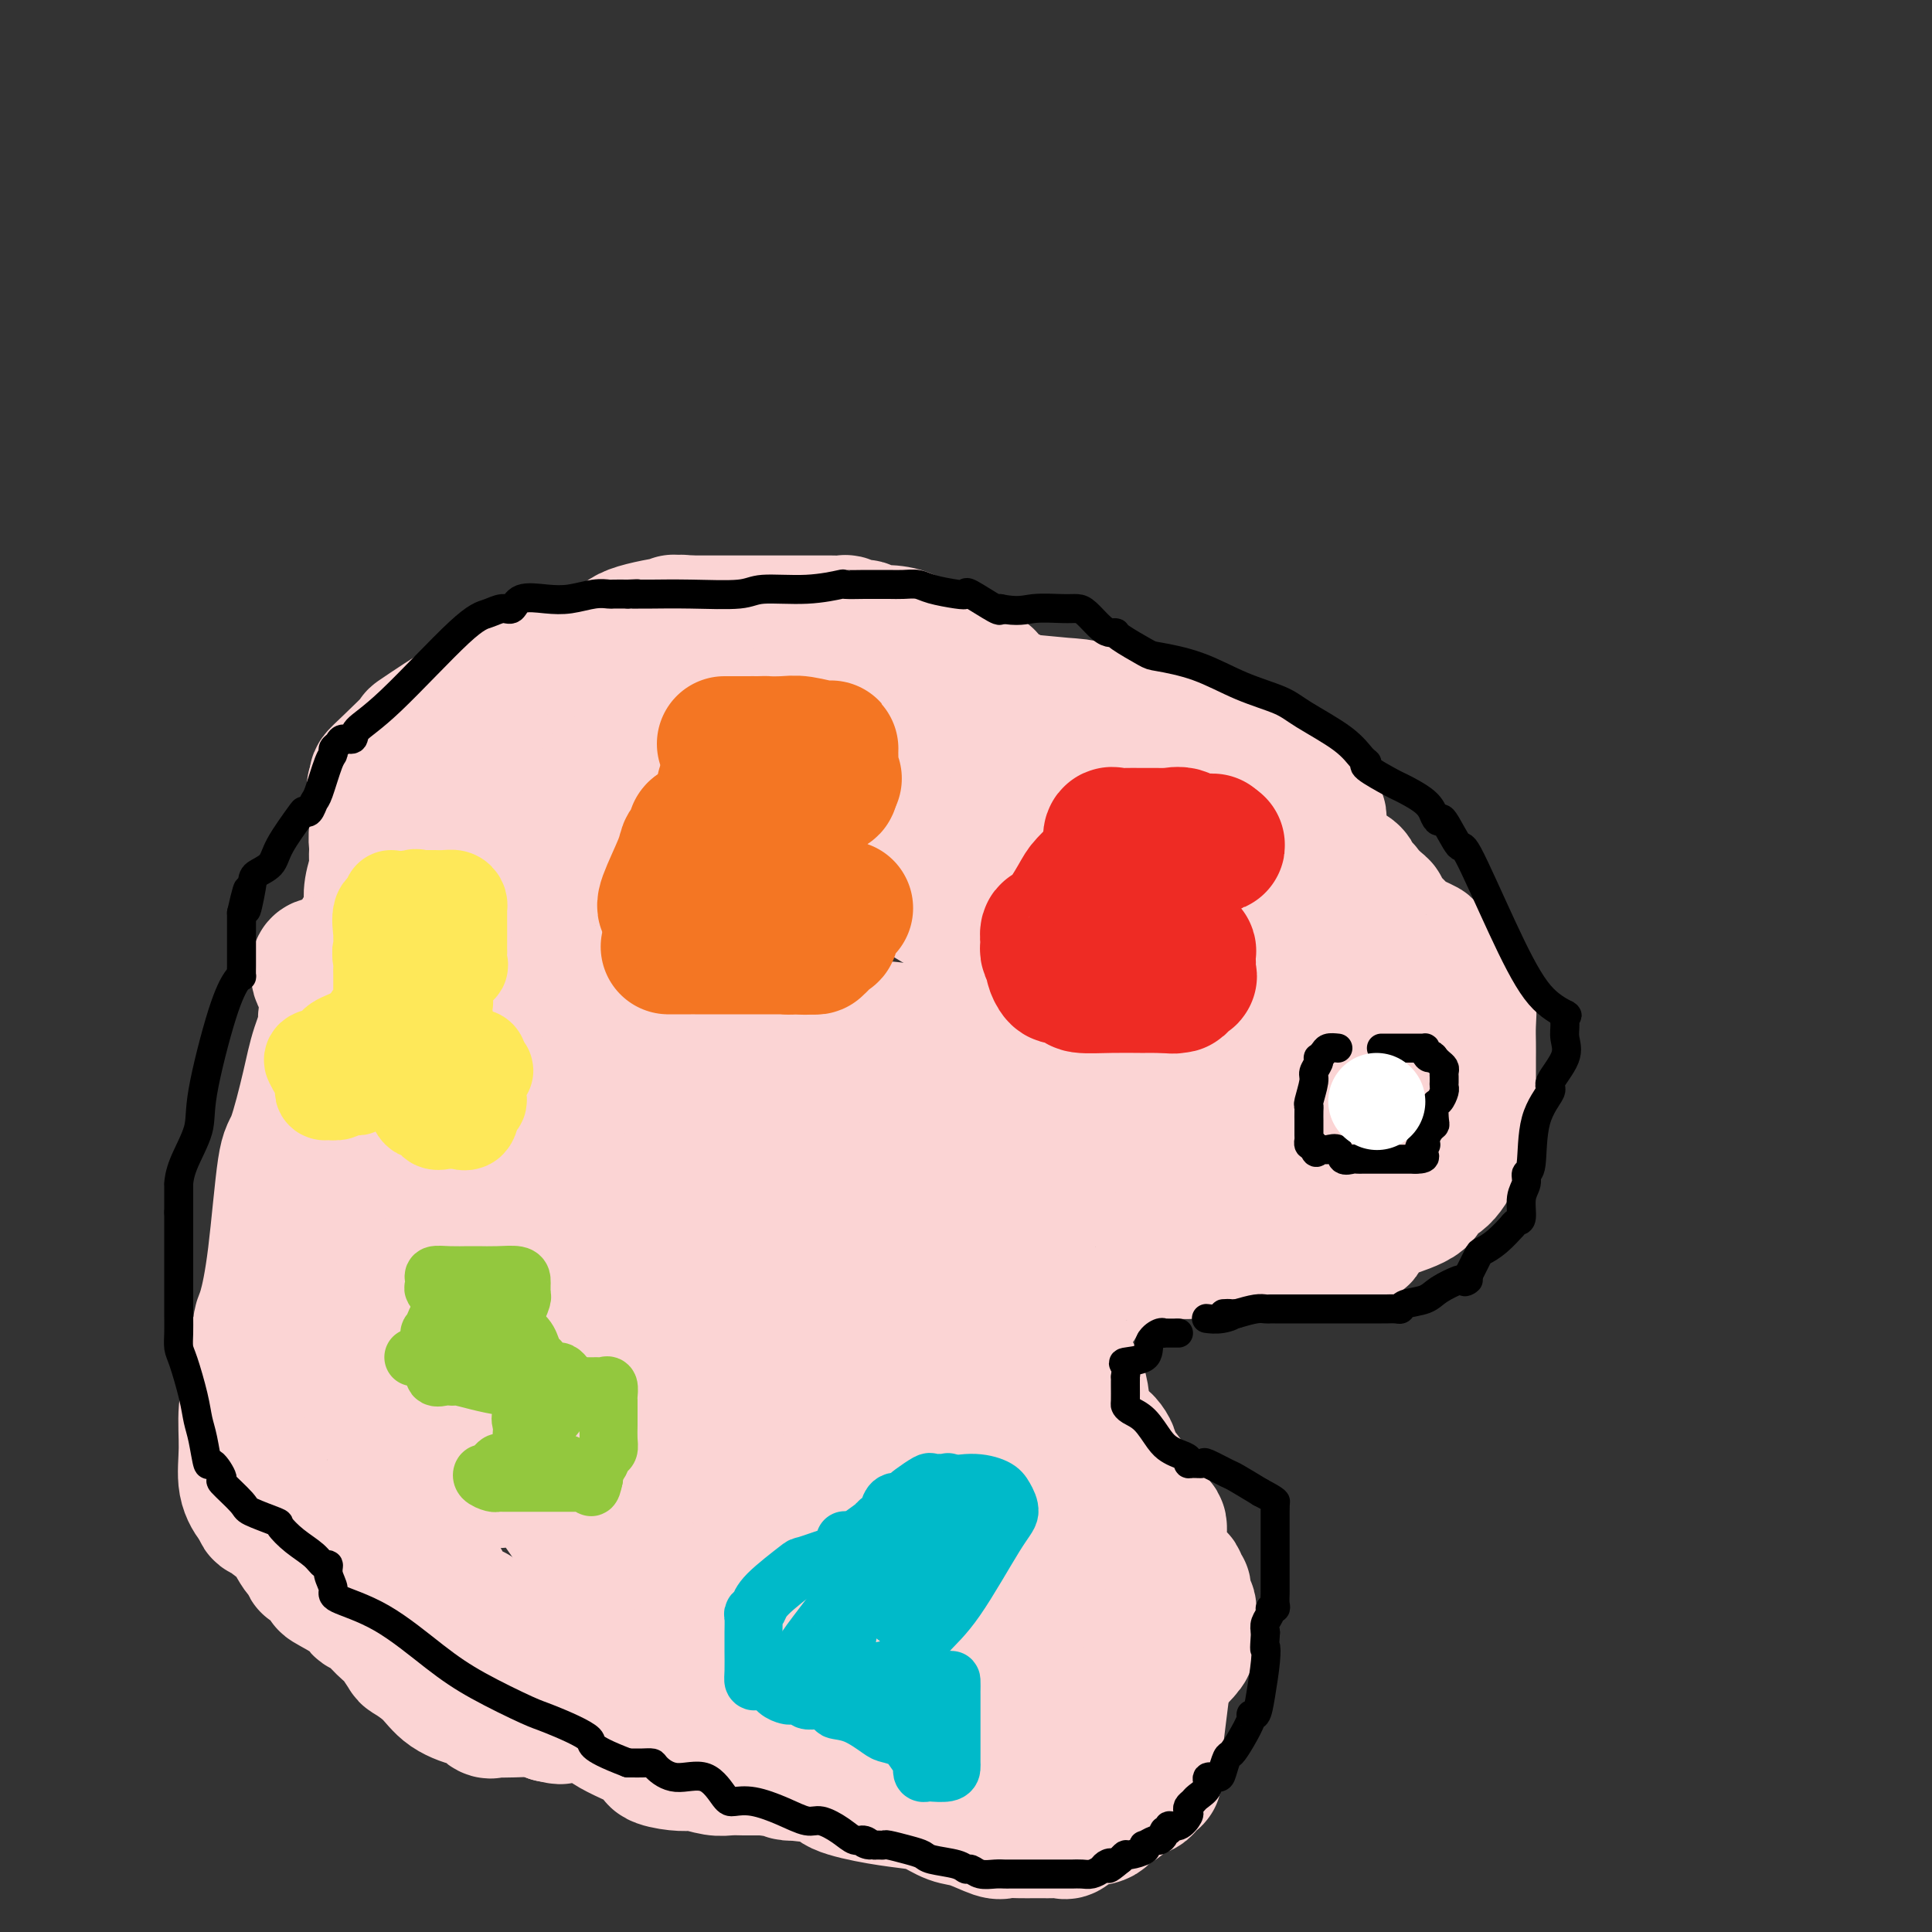 <svg viewBox='0 0 400 400' version='1.1' xmlns='http://www.w3.org/2000/svg' xmlns:xlink='http://www.w3.org/1999/xlink'><rect x="0" y="0" width="400" height="400" fill="#333333" stroke="none"/><g fill='none' stroke='#000000' stroke-width='4' stroke-linecap='round' stroke-linejoin='round'><path d='M210,140c0.089,-0.458 0.178,-0.915 0,-1c-0.178,-0.085 -0.624,0.203 -1,0c-0.376,-0.203 -0.681,-0.896 -1,-1c-0.319,-0.104 -0.651,0.381 -1,0c-0.349,-0.381 -0.716,-1.627 -2,-2c-1.284,-0.373 -3.484,0.128 -5,0c-1.516,-0.128 -2.348,-0.886 -5,-2c-2.652,-1.114 -7.124,-2.586 -11,-3c-3.876,-0.414 -7.157,0.229 -12,0c-4.843,-0.229 -11.248,-1.329 -14,-2c-2.752,-0.671 -1.849,-0.913 -4,-1c-2.151,-0.087 -7.354,-0.020 -10,0c-2.646,0.020 -2.735,-0.006 -4,0c-1.265,0.006 -3.707,0.044 -5,0c-1.293,-0.044 -1.438,-0.170 -2,0c-0.562,0.170 -1.541,0.636 -3,1c-1.459,0.364 -3.399,0.624 -4,1c-0.601,0.376 0.136,0.867 0,1c-0.136,0.133 -1.145,-0.092 -2,0c-0.855,0.092 -1.556,0.500 -2,1c-0.444,0.500 -0.630,1.092 -1,2c-0.370,0.908 -0.924,2.131 -2,3c-1.076,0.869 -2.675,1.382 -5,3c-2.325,1.618 -5.376,4.341 -9,7c-3.624,2.659 -7.822,5.254 -10,7c-2.178,1.746 -2.337,2.642 -3,4c-0.663,1.358 -1.832,3.179 -3,5'/><path d='M89,163c-5.907,6.350 -4.173,6.724 -4,7c0.173,0.276 -1.215,0.455 -3,2c-1.785,1.545 -3.969,4.457 -6,7c-2.031,2.543 -3.911,4.717 -5,6c-1.089,1.283 -1.387,1.674 -2,3c-0.613,1.326 -1.539,3.586 -2,5c-0.461,1.414 -0.456,1.983 -1,3c-0.544,1.017 -1.637,2.481 -2,3c-0.363,0.519 0.004,0.094 0,1c-0.004,0.906 -0.379,3.143 -1,5c-0.621,1.857 -1.487,3.335 -2,7c-0.513,3.665 -0.673,9.517 -1,13c-0.327,3.483 -0.822,4.597 -1,7c-0.178,2.403 -0.041,6.095 0,10c0.041,3.905 -0.014,8.024 0,10c0.014,1.976 0.098,1.808 0,5c-0.098,3.192 -0.377,9.742 -1,17c-0.623,7.258 -1.591,15.223 -2,20c-0.409,4.777 -0.260,6.365 0,7c0.260,0.635 0.630,0.318 1,0'/><path d='M57,301c-0.103,10.878 0.638,3.573 1,1c0.362,-2.573 0.343,-0.413 1,1c0.657,1.413 1.990,2.080 3,3c1.010,0.920 1.699,2.093 3,4c1.301,1.907 3.215,4.547 4,6c0.785,1.453 0.441,1.718 2,4c1.559,2.282 5.020,6.583 8,10c2.980,3.417 5.481,5.952 8,8c2.519,2.048 5.058,3.608 6,5c0.942,1.392 0.286,2.616 1,3c0.714,0.384 2.798,-0.073 4,0c1.202,0.073 1.520,0.674 2,1c0.480,0.326 1.120,0.375 2,1c0.880,0.625 2.001,1.825 3,3c0.999,1.175 1.878,2.326 3,3c1.122,0.674 2.488,0.871 3,1c0.512,0.129 0.168,0.188 1,1c0.832,0.812 2.838,2.375 5,3c2.162,0.625 4.480,0.311 7,1c2.520,0.689 5.243,2.381 7,3c1.757,0.619 2.548,0.166 4,0c1.452,-0.166 3.565,-0.046 6,0c2.435,0.046 5.192,0.016 7,0c1.808,-0.016 2.668,-0.018 4,0c1.332,0.018 3.136,0.057 5,0c1.864,-0.057 3.790,-0.208 6,0c2.210,0.208 4.706,0.777 6,1c1.294,0.223 1.388,0.101 3,0c1.612,-0.101 4.742,-0.181 7,0c2.258,0.181 3.645,0.623 5,1c1.355,0.377 2.677,0.688 4,1'/><path d='M188,366c9.238,0.399 3.834,-0.103 3,0c-0.834,0.103 2.902,0.812 5,1c2.098,0.188 2.558,-0.146 3,0c0.442,0.146 0.868,0.771 1,1c0.132,0.229 -0.028,0.062 1,0c1.028,-0.062 3.244,-0.021 4,0c0.756,0.021 0.054,0.020 1,0c0.946,-0.020 3.542,-0.058 5,0c1.458,0.058 1.779,0.214 2,0c0.221,-0.214 0.344,-0.796 2,-2c1.656,-1.204 4.847,-3.028 8,-6c3.153,-2.972 6.270,-7.092 8,-10c1.730,-2.908 2.073,-4.602 3,-6c0.927,-1.398 2.437,-2.498 3,-3c0.563,-0.502 0.179,-0.406 0,-1c-0.179,-0.594 -0.151,-1.878 0,-2c0.151,-0.122 0.426,0.917 1,0c0.574,-0.917 1.446,-3.792 2,-5c0.554,-1.208 0.790,-0.751 1,-2c0.210,-1.249 0.396,-4.206 1,-6c0.604,-1.794 1.628,-2.426 2,-4c0.372,-1.574 0.093,-4.089 0,-6c-0.093,-1.911 -0.001,-3.218 0,-4c0.001,-0.782 -0.091,-1.039 0,-2c0.091,-0.961 0.364,-2.625 0,-4c-0.364,-1.375 -1.366,-2.461 -2,-3c-0.634,-0.539 -0.902,-0.530 -1,-1c-0.098,-0.470 -0.028,-1.420 0,-2c0.028,-0.580 0.014,-0.790 0,-1'/><path d='M241,298c-0.872,-3.632 -1.552,-1.213 -2,-1c-0.448,0.213 -0.666,-1.779 -1,-3c-0.334,-1.221 -0.786,-1.669 -1,-2c-0.214,-0.331 -0.190,-0.544 -1,-1c-0.810,-0.456 -2.455,-1.154 -3,-2c-0.545,-0.846 0.008,-1.841 0,-3c-0.008,-1.159 -0.577,-2.483 -1,-4c-0.423,-1.517 -0.698,-3.226 -1,-4c-0.302,-0.774 -0.629,-0.613 -1,-1c-0.371,-0.387 -0.787,-1.322 -1,-2c-0.213,-0.678 -0.224,-1.100 0,-2c0.224,-0.900 0.682,-2.277 1,-3c0.318,-0.723 0.494,-0.791 1,-1c0.506,-0.209 1.340,-0.557 2,-1c0.660,-0.443 1.145,-0.980 1,-1c-0.145,-0.020 -0.922,0.478 0,0c0.922,-0.478 3.542,-1.933 5,-3c1.458,-1.067 1.753,-1.748 2,-2c0.247,-0.252 0.445,-0.075 1,0c0.555,0.075 1.466,0.048 2,0c0.534,-0.048 0.689,-0.116 1,0c0.311,0.116 0.776,0.416 3,0c2.224,-0.416 6.207,-1.547 8,-2c1.793,-0.453 1.397,-0.226 1,0'/><path d='M257,260c2.911,-0.309 2.188,-0.083 2,0c-0.188,0.083 0.158,0.022 1,0c0.842,-0.022 2.180,-0.006 3,0c0.820,0.006 1.122,0.002 2,0c0.878,-0.002 2.331,-0.003 3,0c0.669,0.003 0.553,0.011 1,0c0.447,-0.011 1.455,-0.039 2,0c0.545,0.039 0.627,0.146 1,0c0.373,-0.146 1.038,-0.546 2,-1c0.962,-0.454 2.220,-0.962 5,-2c2.780,-1.038 7.084,-2.605 10,-4c2.916,-1.395 4.446,-2.618 5,-3c0.554,-0.382 0.131,0.075 0,0c-0.131,-0.075 0.031,-0.683 0,-1c-0.031,-0.317 -0.253,-0.343 0,-1c0.253,-0.657 0.981,-1.943 3,-5c2.019,-3.057 5.329,-7.884 8,-11c2.671,-3.116 4.703,-4.522 6,-7c1.297,-2.478 1.859,-6.029 2,-8c0.141,-1.971 -0.140,-2.362 0,-3c0.140,-0.638 0.701,-1.523 0,-2c-0.701,-0.477 -2.663,-0.545 -4,-1c-1.337,-0.455 -2.048,-1.298 -3,-3c-0.952,-1.702 -2.143,-4.264 -3,-5c-0.857,-0.736 -1.379,0.352 -2,-1c-0.621,-1.352 -1.342,-5.146 -2,-7c-0.658,-1.854 -1.254,-1.768 -2,-3c-0.746,-1.232 -1.642,-3.780 -2,-5c-0.358,-1.220 -0.179,-1.110 0,-1'/><path d='M295,186c-2.381,-4.475 -2.834,-4.661 -4,-5c-1.166,-0.339 -3.044,-0.830 -4,-2c-0.956,-1.170 -0.990,-3.017 -2,-4c-1.010,-0.983 -2.998,-1.101 -4,-2c-1.002,-0.899 -1.019,-2.580 -2,-4c-0.981,-1.420 -2.925,-2.580 -4,-4c-1.075,-1.420 -1.282,-3.101 -2,-4c-0.718,-0.899 -1.949,-1.016 -3,-2c-1.051,-0.984 -1.922,-2.836 -3,-4c-1.078,-1.164 -2.364,-1.639 -3,-2c-0.636,-0.361 -0.622,-0.608 -3,-1c-2.378,-0.392 -7.146,-0.927 -11,-1c-3.854,-0.073 -6.792,0.318 -9,0c-2.208,-0.318 -3.687,-1.343 -5,-2c-1.313,-0.657 -2.461,-0.946 -3,-1c-0.539,-0.054 -0.469,0.125 -1,0c-0.531,-0.125 -1.662,-0.556 -2,-1c-0.338,-0.444 0.115,-0.903 0,-1c-0.115,-0.097 -0.800,0.166 -1,0c-0.200,-0.166 0.086,-0.762 0,-1c-0.086,-0.238 -0.543,-0.119 -1,0'/><path d='M228,145c-1.899,-0.929 -0.146,-0.252 0,0c0.146,0.252 -1.316,0.078 -2,0c-0.684,-0.078 -0.591,-0.061 -2,0c-1.409,0.061 -4.321,0.167 -7,0c-2.679,-0.167 -5.124,-0.605 -7,-1c-1.876,-0.395 -3.182,-0.747 -4,-1c-0.818,-0.253 -1.147,-0.408 -2,-1c-0.853,-0.592 -2.229,-1.623 -3,-2c-0.771,-0.377 -0.938,-0.102 -1,0c-0.062,0.102 -0.018,0.029 0,0c0.018,-0.029 0.009,-0.015 0,0'/></g>
<g fill='none' stroke='#FBD4D4' stroke-width='28' stroke-linecap='round' stroke-linejoin='round'><path d='M242,241c0.764,0.000 1.528,0.000 2,0c0.472,-0.000 0.651,-0.001 1,0c0.349,0.001 0.869,0.003 1,0c0.131,-0.003 -0.128,-0.011 0,0c0.128,0.011 0.641,0.041 1,0c0.359,-0.041 0.564,-0.155 1,0c0.436,0.155 1.104,0.577 2,1c0.896,0.423 2.019,0.845 3,1c0.981,0.155 1.821,0.041 2,0c0.179,-0.041 -0.304,-0.011 0,0c0.304,0.011 1.395,0.003 2,0c0.605,-0.003 0.725,-0.001 1,0c0.275,0.001 0.704,0.001 1,0c0.296,-0.001 0.458,-0.003 1,0c0.542,0.003 1.465,0.011 2,0c0.535,-0.011 0.683,-0.041 1,0c0.317,0.041 0.805,0.155 1,0c0.195,-0.155 0.098,-0.577 0,-1'/><path d='M264,242c3.766,0.138 2.180,-0.016 2,0c-0.180,0.016 1.047,0.202 2,0c0.953,-0.202 1.631,-0.790 2,-1c0.369,-0.210 0.429,-0.040 1,0c0.571,0.040 1.655,-0.050 2,0c0.345,0.050 -0.048,0.238 0,0c0.048,-0.238 0.535,-0.904 1,-1c0.465,-0.096 0.906,0.378 1,0c0.094,-0.378 -0.161,-1.607 0,-2c0.161,-0.393 0.736,0.049 2,-1c1.264,-1.049 3.215,-3.591 5,-5c1.785,-1.409 3.404,-1.687 4,-2c0.596,-0.313 0.170,-0.661 0,-1c-0.170,-0.339 -0.085,-0.670 0,-1'/><path d='M286,228c1.857,-1.808 0.500,-0.329 0,0c-0.500,0.329 -0.144,-0.493 0,-1c0.144,-0.507 0.077,-0.699 0,-1c-0.077,-0.301 -0.164,-0.710 0,-1c0.164,-0.290 0.580,-0.460 1,-1c0.420,-0.540 0.845,-1.451 1,-2c0.155,-0.549 0.042,-0.738 0,-1c-0.042,-0.262 -0.011,-0.599 0,-1c0.011,-0.401 0.003,-0.867 0,-1c-0.003,-0.133 -0.001,0.066 0,0c0.001,-0.066 -0.000,-0.399 0,-1c0.000,-0.601 0.001,-1.472 0,-2c-0.001,-0.528 -0.004,-0.715 0,-1c0.004,-0.285 0.015,-0.668 0,-1c-0.015,-0.332 -0.056,-0.614 0,-1c0.056,-0.386 0.207,-0.876 0,-1c-0.207,-0.124 -0.774,0.118 -1,0c-0.226,-0.118 -0.111,-0.596 0,-1c0.111,-0.404 0.218,-0.735 0,-1c-0.218,-0.265 -0.759,-0.463 -1,-1c-0.241,-0.537 -0.180,-1.414 0,-2c0.180,-0.586 0.480,-0.882 0,-1c-0.480,-0.118 -1.740,-0.059 -3,0'/><path d='M283,206c-1.178,-1.540 -1.622,-1.891 -2,-3c-0.378,-1.109 -0.689,-2.978 -1,-4c-0.311,-1.022 -0.620,-1.198 -1,-2c-0.380,-0.802 -0.829,-2.230 -1,-3c-0.171,-0.770 -0.063,-0.883 0,-1c0.063,-0.117 0.082,-0.239 0,0c-0.082,0.239 -0.267,0.838 -1,0c-0.733,-0.838 -2.016,-3.112 -3,-4c-0.984,-0.888 -1.668,-0.389 -2,-1c-0.332,-0.611 -0.310,-2.332 -1,-3c-0.690,-0.668 -2.090,-0.283 -3,-1c-0.910,-0.717 -1.329,-2.535 -2,-4c-0.671,-1.465 -1.592,-2.578 -2,-3c-0.408,-0.422 -0.302,-0.152 -1,-1c-0.698,-0.848 -2.199,-2.814 -3,-4c-0.801,-1.186 -0.900,-1.593 -1,-2'/><path d='M259,170c-3.912,-5.745 -1.691,-2.107 -1,-1c0.691,1.107 -0.146,-0.316 -1,-1c-0.854,-0.684 -1.725,-0.628 -2,-1c-0.275,-0.372 0.045,-1.174 0,-2c-0.045,-0.826 -0.454,-1.678 -1,-2c-0.546,-0.322 -1.230,-0.113 -2,-1c-0.770,-0.887 -1.625,-2.868 -3,-4c-1.375,-1.132 -3.269,-1.415 -4,-2c-0.731,-0.585 -0.299,-1.474 -1,-2c-0.701,-0.526 -2.536,-0.691 -4,-1c-1.464,-0.309 -2.556,-0.761 -3,-1c-0.444,-0.239 -0.238,-0.263 0,0c0.238,0.263 0.508,0.815 0,1c-0.508,0.185 -1.794,0.003 -3,0c-1.206,-0.003 -2.331,0.173 -3,0c-0.669,-0.173 -0.880,-0.696 -3,-2c-2.120,-1.304 -6.148,-3.390 -8,-4c-1.852,-0.610 -1.529,0.254 -3,0c-1.471,-0.254 -4.735,-1.627 -8,-3'/><path d='M209,144c-4.336,-2.246 -4.175,-3.362 -5,-4c-0.825,-0.638 -2.635,-0.800 -4,-1c-1.365,-0.200 -2.285,-0.438 -3,-1c-0.715,-0.562 -1.223,-1.447 -2,-2c-0.777,-0.553 -1.821,-0.774 -3,-1c-1.179,-0.226 -2.492,-0.457 -3,-1c-0.508,-0.543 -0.212,-1.400 -1,-2c-0.788,-0.600 -2.661,-0.944 -4,-1c-1.339,-0.056 -2.143,0.177 -3,0c-0.857,-0.177 -1.768,-0.766 -2,-1c-0.232,-0.234 0.216,-0.115 0,0c-0.216,0.115 -1.094,0.227 -2,0c-0.906,-0.227 -1.838,-0.793 -2,-1c-0.162,-0.207 0.447,-0.055 0,0c-0.447,0.055 -1.950,0.015 -3,0c-1.050,-0.015 -1.646,-0.004 -2,0c-0.354,0.004 -0.466,0.001 -1,0c-0.534,-0.001 -1.489,-0.000 -2,0c-0.511,0.000 -0.577,0.000 -1,0c-0.423,-0.000 -1.203,-0.000 -2,0c-0.797,0.000 -1.612,0.000 -2,0c-0.388,-0.000 -0.348,-0.000 -1,0c-0.652,0.000 -1.994,0.000 -3,0c-1.006,-0.000 -1.674,-0.000 -2,0c-0.326,0.000 -0.309,0.000 -1,0c-0.691,-0.000 -2.090,-0.000 -3,0c-0.910,0.000 -1.329,0.000 -2,0c-0.671,-0.000 -1.592,-0.000 -2,0c-0.408,0.000 -0.302,0.000 -1,0c-0.698,-0.000 -2.199,-0.000 -3,0c-0.801,0.000 -0.900,0.000 -1,0'/><path d='M143,129c-6.488,-0.315 -2.209,-0.104 -1,0c1.209,0.104 -0.651,0.101 -1,0c-0.349,-0.101 0.815,-0.299 -1,0c-1.815,0.299 -6.608,1.094 -9,2c-2.392,0.906 -2.384,1.923 -5,3c-2.616,1.077 -7.855,2.213 -13,4c-5.145,1.787 -10.196,4.224 -15,7c-4.804,2.776 -9.360,5.892 -11,7c-1.640,1.108 -0.362,0.209 -1,1c-0.638,0.791 -3.192,3.274 -5,5c-1.808,1.726 -2.871,2.695 -3,3c-0.129,0.305 0.678,-0.056 1,0c0.322,0.056 0.161,0.528 0,1'/><path d='M79,162c-2.935,2.406 -0.772,-0.080 0,0c0.772,0.080 0.154,2.728 0,4c-0.154,1.272 0.154,1.170 0,2c-0.154,0.830 -0.772,2.591 -1,4c-0.228,1.409 -0.065,2.466 0,3c0.065,0.534 0.031,0.543 0,1c-0.031,0.457 -0.060,1.360 0,2c0.060,0.640 0.208,1.017 0,2c-0.208,0.983 -0.773,2.573 -1,4c-0.227,1.427 -0.116,2.692 0,4c0.116,1.308 0.237,2.659 0,3c-0.237,0.341 -0.831,-0.326 -1,0c-0.169,0.326 0.087,1.646 0,2c-0.087,0.354 -0.519,-0.259 -1,0c-0.481,0.259 -1.012,1.390 -1,2c0.012,0.610 0.567,0.699 0,2c-0.567,1.301 -2.255,3.813 -3,5c-0.745,1.187 -0.547,1.050 -1,2c-0.453,0.950 -1.558,2.986 -2,4c-0.442,1.014 -0.221,1.007 0,1'/><path d='M68,209c-1.292,2.958 -0.023,1.353 0,2c0.023,0.647 -1.201,3.548 -2,6c-0.799,2.452 -1.173,4.457 -2,8c-0.827,3.543 -2.106,8.625 -3,11c-0.894,2.375 -1.402,2.041 -2,6c-0.598,3.959 -1.285,12.209 -2,18c-0.715,5.791 -1.459,9.124 -2,11c-0.541,1.876 -0.881,2.296 -1,3c-0.119,0.704 -0.018,1.694 0,2c0.018,0.306 -0.047,-0.071 0,0c0.047,0.071 0.205,0.588 0,1c-0.205,0.412 -0.772,0.717 -1,1c-0.228,0.283 -0.118,0.543 0,1c0.118,0.457 0.242,1.109 0,2c-0.242,0.891 -0.851,2.019 -1,3c-0.149,0.981 0.163,1.815 0,3c-0.163,1.185 -0.801,2.721 -1,5c-0.199,2.279 0.039,5.302 0,8c-0.039,2.698 -0.357,5.073 0,7c0.357,1.927 1.388,3.408 2,4c0.612,0.592 0.806,0.296 1,0'/><path d='M54,311c0.353,1.028 -0.264,1.599 0,2c0.264,0.401 1.410,0.632 2,1c0.590,0.368 0.626,0.874 1,1c0.374,0.126 1.086,-0.127 2,1c0.914,1.127 2.029,3.633 3,5c0.971,1.367 1.796,1.593 2,2c0.204,0.407 -0.215,0.994 0,1c0.215,0.006 1.064,-0.569 2,0c0.936,0.569 1.957,2.281 2,3c0.043,0.719 -0.894,0.445 0,1c0.894,0.555 3.617,1.938 5,3c1.383,1.062 1.425,1.802 2,2c0.575,0.198 1.681,-0.146 2,0c0.319,0.146 -0.151,0.782 0,1c0.151,0.218 0.924,0.017 1,0c0.076,-0.017 -0.543,0.151 0,1c0.543,0.849 2.249,2.379 3,3c0.751,0.621 0.547,0.333 1,1c0.453,0.667 1.561,2.288 2,3c0.439,0.712 0.207,0.514 1,1c0.793,0.486 2.612,1.654 4,3c1.388,1.346 2.347,2.868 4,4c1.653,1.132 4.000,1.872 5,2c1.000,0.128 0.653,-0.358 1,0c0.347,0.358 1.388,1.559 2,2c0.612,0.441 0.797,0.121 1,0c0.203,-0.121 0.426,-0.043 1,0c0.574,0.043 1.501,0.050 3,0c1.499,-0.050 3.571,-0.157 5,0c1.429,0.157 2.214,0.579 3,1'/><path d='M114,355c3.429,0.773 1.500,0.207 1,0c-0.500,-0.207 0.429,-0.055 1,0c0.571,0.055 0.786,0.013 1,0c0.214,-0.013 0.429,0.004 1,0c0.571,-0.004 1.500,-0.030 2,0c0.500,0.030 0.572,0.116 1,0c0.428,-0.116 1.213,-0.434 2,0c0.787,0.434 1.577,1.619 4,3c2.423,1.381 6.478,2.957 8,4c1.522,1.043 0.512,1.551 1,2c0.488,0.449 2.475,0.838 4,1c1.525,0.162 2.587,0.096 3,0c0.413,-0.096 0.175,-0.222 1,0c0.825,0.222 2.713,0.791 4,1c1.287,0.209 1.974,0.056 3,0c1.026,-0.056 2.392,-0.015 3,0c0.608,0.015 0.460,0.004 1,0c0.540,-0.004 1.770,-0.002 3,0'/><path d='M158,366c3.860,0.381 4.509,0.834 5,1c0.491,0.166 0.823,0.044 2,0c1.177,-0.044 3.200,-0.012 5,0c1.800,0.012 3.378,0.003 5,0c1.622,-0.003 3.289,-0.001 4,0c0.711,0.001 0.468,0.000 2,0c1.532,-0.000 4.839,-0.000 6,0c1.161,0.000 0.175,-0.000 2,0c1.825,0.000 6.460,0.000 8,0c1.540,-0.000 -0.016,-0.001 1,0c1.016,0.001 4.604,0.002 7,0c2.396,-0.002 3.600,-0.007 4,0c0.400,0.007 -0.005,0.026 1,0c1.005,-0.026 3.421,-0.099 5,0c1.579,0.099 2.320,0.368 3,0c0.680,-0.368 1.298,-1.375 2,-2c0.702,-0.625 1.488,-0.870 2,-1c0.512,-0.130 0.749,-0.147 1,0c0.251,0.147 0.517,0.456 1,0c0.483,-0.456 1.184,-1.677 2,-2c0.816,-0.323 1.748,0.250 2,0c0.252,-0.250 -0.174,-1.325 0,-2c0.174,-0.675 0.950,-0.952 2,-2c1.050,-1.048 2.374,-2.869 3,-4c0.626,-1.131 0.553,-1.574 1,-2c0.447,-0.426 1.413,-0.836 2,-1c0.587,-0.164 0.793,-0.082 1,0'/><path d='M237,351c3.101,-2.653 1.353,-1.285 1,-1c-0.353,0.285 0.690,-0.514 1,-1c0.310,-0.486 -0.113,-0.660 0,-1c0.113,-0.340 0.762,-0.846 2,-2c1.238,-1.154 3.064,-2.955 4,-4c0.936,-1.045 0.983,-1.335 1,-2c0.017,-0.665 0.006,-1.704 0,-2c-0.006,-0.296 -0.006,0.150 0,0c0.006,-0.150 0.017,-0.896 0,-2c-0.017,-1.104 -0.061,-2.567 0,-3c0.061,-0.433 0.228,0.164 0,0c-0.228,-0.164 -0.853,-1.089 -1,-2c-0.147,-0.911 0.182,-1.809 0,-2c-0.182,-0.191 -0.876,0.324 -1,0c-0.124,-0.324 0.321,-1.485 0,-2c-0.321,-0.515 -1.410,-0.382 -2,-1c-0.590,-0.618 -0.683,-1.988 -1,-3c-0.317,-1.012 -0.860,-1.667 -1,-3c-0.140,-1.333 0.123,-3.346 0,-4c-0.123,-0.654 -0.632,0.049 -1,0c-0.368,-0.049 -0.594,-0.852 -1,-2c-0.406,-1.148 -0.993,-2.642 -1,-3c-0.007,-0.358 0.565,0.419 0,0c-0.565,-0.419 -2.268,-2.036 -3,-3c-0.732,-0.964 -0.495,-1.275 -1,-2c-0.505,-0.725 -1.753,-1.862 -3,-3'/><path d='M230,303c-1.470,-2.286 -0.145,-1.500 0,-2c0.145,-0.500 -0.889,-2.285 -2,-3c-1.111,-0.715 -2.300,-0.360 -3,-1c-0.700,-0.640 -0.910,-2.276 -1,-3c-0.090,-0.724 -0.061,-0.536 0,-1c0.061,-0.464 0.153,-1.581 0,-3c-0.153,-1.419 -0.553,-3.139 -1,-4c-0.447,-0.861 -0.943,-0.864 -1,-1c-0.057,-0.136 0.324,-0.407 0,-1c-0.324,-0.593 -1.355,-1.508 -2,-2c-0.645,-0.492 -0.905,-0.562 -1,-1c-0.095,-0.438 -0.025,-1.245 0,-2c0.025,-0.755 0.007,-1.459 0,-2c-0.007,-0.541 -0.002,-0.918 0,-1c0.002,-0.082 0.000,0.133 0,0c-0.000,-0.133 -0.000,-0.613 0,-1c0.000,-0.387 0.000,-0.682 0,-1c-0.000,-0.318 -0.000,-0.659 0,-1'/><path d='M219,273c-0.689,-3.895 0.590,-1.631 1,-1c0.410,0.631 -0.049,-0.369 0,-1c0.049,-0.631 0.606,-0.893 1,-1c0.394,-0.107 0.627,-0.057 1,0c0.373,0.057 0.888,0.123 1,0c0.112,-0.123 -0.179,-0.433 0,-1c0.179,-0.567 0.826,-1.391 1,-2c0.174,-0.609 -0.126,-1.004 0,-1c0.126,0.004 0.678,0.407 1,0c0.322,-0.407 0.413,-1.624 1,-2c0.587,-0.376 1.671,0.088 2,0c0.329,-0.088 -0.098,-0.727 0,-1c0.098,-0.273 0.722,-0.178 1,0c0.278,0.178 0.211,0.441 1,0c0.789,-0.441 2.436,-1.586 3,-2c0.564,-0.414 0.047,-0.096 0,0c-0.047,0.096 0.378,-0.031 1,0c0.622,0.031 1.441,0.218 2,0c0.559,-0.218 0.857,-0.843 1,-1c0.143,-0.157 0.131,0.154 1,0c0.869,-0.154 2.619,-0.772 3,-1c0.381,-0.228 -0.605,-0.065 0,0c0.605,0.065 2.803,0.033 5,0'/><path d='M246,259c3.063,-0.774 0.721,-0.207 0,0c-0.721,0.207 0.178,0.056 1,0c0.822,-0.056 1.568,-0.015 2,0c0.432,0.015 0.550,0.004 1,0c0.450,-0.004 1.233,-0.001 2,0c0.767,0.001 1.517,0.000 2,0c0.483,-0.000 0.700,-0.000 1,0c0.300,0.000 0.683,0.000 1,0c0.317,-0.000 0.568,0.000 1,0c0.432,-0.000 1.043,-0.000 2,0c0.957,0.000 2.258,0.001 3,0c0.742,-0.001 0.923,-0.003 1,0c0.077,0.003 0.050,0.012 1,0c0.950,-0.012 2.877,-0.045 4,0c1.123,0.045 1.442,0.170 2,0c0.558,-0.170 1.356,-0.633 3,-1c1.644,-0.367 4.135,-0.637 5,-1c0.865,-0.363 0.104,-0.818 0,-1c-0.104,-0.182 0.448,-0.091 1,0'/><path d='M279,256c5.339,-0.382 2.186,0.163 1,0c-1.186,-0.163 -0.404,-1.035 1,-2c1.404,-0.965 3.432,-2.023 6,-3c2.568,-0.977 5.677,-1.872 7,-3c1.323,-1.128 0.859,-2.488 1,-3c0.141,-0.512 0.888,-0.176 1,0c0.112,0.176 -0.411,0.191 0,0c0.411,-0.191 1.756,-0.589 3,-2c1.244,-1.411 2.386,-3.835 3,-5c0.614,-1.165 0.700,-1.071 1,-1c0.300,0.071 0.812,0.120 1,0c0.188,-0.120 0.050,-0.409 0,-1c-0.050,-0.591 -0.013,-1.486 0,-2c0.013,-0.514 0.004,-0.649 0,-1c-0.004,-0.351 -0.001,-0.919 0,-1c0.001,-0.081 0.000,0.323 0,0c-0.000,-0.323 -0.000,-1.374 0,-2c0.000,-0.626 -0.000,-0.828 0,-1c0.000,-0.172 0.000,-0.313 0,-1c-0.000,-0.687 -0.000,-1.918 0,-3c0.000,-1.082 0.001,-2.013 0,-3c-0.001,-0.987 -0.004,-2.029 0,-3c0.004,-0.971 0.016,-1.871 0,-3c-0.016,-1.129 -0.060,-2.488 0,-4c0.060,-1.512 0.222,-3.179 0,-4c-0.222,-0.821 -0.829,-0.798 -1,-1c-0.171,-0.202 0.094,-0.629 0,-1c-0.094,-0.371 -0.547,-0.685 -1,-1'/><path d='M302,205c-0.417,-5.188 -0.458,-2.656 -1,-2c-0.542,0.656 -1.585,-0.562 -2,-1c-0.415,-0.438 -0.203,-0.094 -1,-1c-0.797,-0.906 -2.603,-3.062 -3,-4c-0.397,-0.938 0.616,-0.657 0,-1c-0.616,-0.343 -2.861,-1.309 -4,-2c-1.139,-0.691 -1.174,-1.106 -2,-2c-0.826,-0.894 -2.445,-2.269 -3,-3c-0.555,-0.731 -0.047,-0.820 0,-1c0.047,-0.180 -0.366,-0.451 -1,-1c-0.634,-0.549 -1.488,-1.377 -2,-2c-0.512,-0.623 -0.681,-1.043 -1,-1c-0.319,0.043 -0.789,0.547 -1,0c-0.211,-0.547 -0.162,-2.147 -1,-3c-0.838,-0.853 -2.564,-0.960 -3,-1c-0.436,-0.040 0.419,-0.014 0,0c-0.419,0.014 -2.112,0.014 -3,0c-0.888,-0.014 -0.970,-0.042 -1,0c-0.030,0.042 -0.009,0.155 0,0c0.009,-0.155 0.004,-0.577 0,-1'/><path d='M273,179c-1.083,-0.707 -0.290,-1.474 0,-2c0.290,-0.526 0.079,-0.809 0,-2c-0.079,-1.191 -0.024,-3.289 0,-4c0.024,-0.711 0.019,-0.035 0,0c-0.019,0.035 -0.050,-0.572 0,-1c0.050,-0.428 0.183,-0.678 0,-1c-0.183,-0.322 -0.682,-0.716 -1,-1c-0.318,-0.284 -0.454,-0.457 -1,-1c-0.546,-0.543 -1.502,-1.455 -2,-2c-0.498,-0.545 -0.539,-0.723 -1,-1c-0.461,-0.277 -1.344,-0.651 -2,-1c-0.656,-0.349 -1.085,-0.671 -2,-1c-0.915,-0.329 -2.315,-0.664 -3,-1c-0.685,-0.336 -0.655,-0.674 -1,-1c-0.345,-0.326 -1.065,-0.641 -2,-1c-0.935,-0.359 -2.085,-0.762 -3,-1c-0.915,-0.238 -1.596,-0.312 -3,-1c-1.404,-0.688 -3.533,-1.992 -6,-3c-2.467,-1.008 -5.274,-1.720 -9,-3c-3.726,-1.280 -8.373,-3.128 -11,-4c-2.627,-0.872 -3.236,-0.770 -6,-1c-2.764,-0.230 -7.683,-0.794 -12,-1c-4.317,-0.206 -8.034,-0.055 -13,0c-4.966,0.055 -11.183,0.015 -14,0c-2.817,-0.015 -2.233,-0.004 -4,1c-1.767,1.004 -5.883,3.002 -10,5'/><path d='M167,151c-3.755,1.365 -6.143,1.777 -7,2c-0.857,0.223 -0.182,0.258 -3,2c-2.818,1.742 -9.130,5.191 -15,8c-5.870,2.809 -11.297,4.978 -16,7c-4.703,2.022 -8.682,3.896 -11,5c-2.318,1.104 -2.975,1.438 -4,2c-1.025,0.562 -2.418,1.352 -3,2c-0.582,0.648 -0.352,1.155 0,1c0.352,-0.155 0.825,-0.970 1,0c0.175,0.970 0.051,3.726 0,4c-0.051,0.274 -0.031,-1.933 0,-3c0.031,-1.067 0.072,-0.993 0,-1c-0.072,-0.007 -0.256,-0.095 0,-1c0.256,-0.905 0.954,-2.628 2,-4c1.046,-1.372 2.442,-2.392 3,-3c0.558,-0.608 0.279,-0.804 0,-1'/><path d='M114,171c0.950,-2.049 0.823,-0.671 1,0c0.177,0.671 0.656,0.635 2,0c1.344,-0.635 3.552,-1.869 5,-3c1.448,-1.131 2.136,-2.159 3,-3c0.864,-0.841 1.903,-1.493 3,-2c1.097,-0.507 2.250,-0.868 2,-1c-0.250,-0.132 -1.905,-0.035 -3,0c-1.095,0.035 -1.631,0.009 -2,0c-0.369,-0.009 -0.570,-0.003 -1,0c-0.430,0.003 -1.088,0.001 -2,0c-0.912,-0.001 -2.077,-0.001 -3,0c-0.923,0.001 -1.605,0.002 -2,0c-0.395,-0.002 -0.503,-0.009 -1,0c-0.497,0.009 -1.384,0.033 -2,0c-0.616,-0.033 -0.960,-0.123 -1,0c-0.040,0.123 0.224,0.461 -1,4c-1.224,3.539 -3.936,10.281 -6,14c-2.064,3.719 -3.482,4.415 -6,8c-2.518,3.585 -6.137,10.060 -8,13c-1.863,2.940 -1.968,2.344 -2,2c-0.032,-0.344 0.011,-0.438 0,-1c-0.011,-0.562 -0.075,-1.594 0,-2c0.075,-0.406 0.289,-0.186 1,-1c0.711,-0.814 1.917,-2.661 3,-4c1.083,-1.339 2.041,-2.169 3,-3'/><path d='M97,192c0.949,-2.579 -0.177,-3.526 0,-4c0.177,-0.474 1.659,-0.476 2,-2c0.341,-1.524 -0.458,-4.570 0,-7c0.458,-2.430 2.172,-4.245 3,-6c0.828,-1.755 0.769,-3.451 1,-4c0.231,-0.549 0.752,0.050 1,0c0.248,-0.050 0.224,-0.748 0,-1c-0.224,-0.252 -0.648,-0.056 -1,0c-0.352,0.056 -0.631,-0.026 -1,0c-0.369,0.026 -0.828,0.162 -1,0c-0.172,-0.162 -0.057,-0.620 0,-1c0.057,-0.380 0.057,-0.680 0,-1c-0.057,-0.320 -0.171,-0.660 0,-1c0.171,-0.340 0.627,-0.680 1,-1c0.373,-0.320 0.664,-0.622 1,-1c0.336,-0.378 0.717,-0.833 1,-1c0.283,-0.167 0.466,-0.045 1,0c0.534,0.045 1.417,0.012 2,0c0.583,-0.012 0.865,-0.002 1,0c0.135,0.002 0.122,-0.003 1,0c0.878,0.003 2.648,0.015 4,0c1.352,-0.015 2.285,-0.056 3,0c0.715,0.056 1.212,0.211 2,0c0.788,-0.211 1.866,-0.788 3,-1c1.134,-0.212 2.324,-0.061 3,0c0.676,0.061 0.838,0.030 1,0'/><path d='M125,161c3.541,-0.491 0.894,-0.218 2,-1c1.106,-0.782 5.967,-2.619 8,-3c2.033,-0.381 1.239,0.693 3,0c1.761,-0.693 6.076,-3.152 9,-4c2.924,-0.848 4.456,-0.084 5,0c0.544,0.084 0.098,-0.514 0,-1c-0.098,-0.486 0.151,-0.862 0,-1c-0.151,-0.138 -0.702,-0.037 -1,0c-0.298,0.037 -0.343,0.009 -1,0c-0.657,-0.009 -1.926,-0.001 -3,0c-1.074,0.001 -1.954,-0.006 -3,0c-1.046,0.006 -2.258,0.024 -3,0c-0.742,-0.024 -1.013,-0.090 -2,0c-0.987,0.090 -2.689,0.335 -4,1c-1.311,0.665 -2.230,1.748 -4,4c-1.770,2.252 -4.391,5.671 -6,8c-1.609,2.329 -2.207,3.566 -4,6c-1.793,2.434 -4.782,6.065 -8,10c-3.218,3.935 -6.667,8.173 -9,11c-2.333,2.827 -3.551,4.242 -5,6c-1.449,1.758 -3.128,3.857 -4,5c-0.872,1.143 -0.938,1.328 -1,2c-0.062,0.672 -0.120,1.830 0,2c0.120,0.170 0.417,-0.646 0,1c-0.417,1.646 -1.548,5.756 -3,9c-1.452,3.244 -3.226,5.622 -5,8'/><path d='M86,224c-1.561,3.733 -0.963,2.064 -1,2c-0.037,-0.064 -0.710,1.476 -1,2c-0.290,0.524 -0.197,0.033 0,0c0.197,-0.033 0.498,0.394 0,2c-0.498,1.606 -1.794,4.391 -3,7c-1.206,2.609 -2.323,5.042 -3,8c-0.677,2.958 -0.913,6.442 -1,8c-0.087,1.558 -0.023,1.189 0,1c0.023,-0.189 0.006,-0.199 0,0c-0.006,0.199 -0.002,0.608 0,2c0.002,1.392 0.000,3.767 0,5c-0.000,1.233 -0.000,1.324 0,4c0.000,2.676 0.000,7.938 0,11c-0.000,3.062 0.000,3.925 0,5c-0.000,1.075 -0.000,2.362 0,3c0.000,0.638 0.001,0.628 0,1c-0.001,0.372 -0.003,1.128 0,2c0.003,0.872 0.011,1.861 0,4c-0.011,2.139 -0.042,5.427 0,7c0.042,1.573 0.155,1.432 1,3c0.845,1.568 2.420,4.845 3,6c0.580,1.155 0.166,0.187 0,0c-0.166,-0.187 -0.083,0.406 0,1'/><path d='M81,308c0.575,1.694 0.012,0.928 0,1c-0.012,0.072 0.526,0.982 1,2c0.474,1.018 0.884,2.144 2,4c1.116,1.856 2.937,4.442 5,8c2.063,3.558 4.368,8.088 6,10c1.632,1.912 2.592,1.205 3,1c0.408,-0.205 0.264,0.092 1,1c0.736,0.908 2.353,2.429 4,3c1.647,0.571 3.323,0.194 4,0c0.677,-0.194 0.354,-0.206 2,0c1.646,0.206 5.261,0.629 7,1c1.739,0.371 1.601,0.691 2,1c0.399,0.309 1.335,0.606 2,1c0.665,0.394 1.060,0.884 2,1c0.940,0.116 2.425,-0.141 4,0c1.575,0.141 3.240,0.679 4,1c0.760,0.321 0.615,0.426 3,1c2.385,0.574 7.301,1.617 10,2c2.699,0.383 3.180,0.106 6,0c2.820,-0.106 7.977,-0.042 10,0c2.023,0.042 0.912,0.063 2,0c1.088,-0.063 4.376,-0.210 6,0c1.624,0.210 1.583,0.778 2,1c0.417,0.222 1.291,0.098 2,0c0.709,-0.098 1.252,-0.171 2,0c0.748,0.171 1.701,0.584 2,1c0.299,0.416 -0.058,0.833 0,1c0.058,0.167 0.529,0.083 1,0'/><path d='M176,349c11.423,1.697 3.479,0.441 1,0c-2.479,-0.441 0.506,-0.066 2,0c1.494,0.066 1.497,-0.179 2,0c0.503,0.179 1.504,0.780 3,1c1.496,0.220 3.485,0.060 5,0c1.515,-0.060 2.554,-0.019 3,0c0.446,0.019 0.298,0.016 1,0c0.702,-0.016 2.255,-0.045 3,0c0.745,0.045 0.683,0.166 3,0c2.317,-0.166 7.013,-0.617 10,-1c2.987,-0.383 4.264,-0.698 5,-1c0.736,-0.302 0.929,-0.591 1,-1c0.071,-0.409 0.019,-0.936 0,-1c-0.019,-0.064 -0.005,0.337 0,0c0.005,-0.337 0.001,-1.413 0,-2c-0.001,-0.587 -0.001,-0.686 0,-1c0.001,-0.314 0.002,-0.842 0,-1c-0.002,-0.158 -0.007,0.053 0,0c0.007,-0.053 0.026,-0.369 0,-1c-0.026,-0.631 -0.098,-1.575 0,-3c0.098,-1.425 0.366,-3.330 0,-4c-0.366,-0.670 -1.367,-0.103 -2,-1c-0.633,-0.897 -0.899,-3.257 -2,-5c-1.101,-1.743 -3.037,-2.869 -4,-4c-0.963,-1.131 -0.951,-2.266 -1,-3c-0.049,-0.734 -0.157,-1.067 -1,-2c-0.843,-0.933 -2.422,-2.467 -4,-4'/><path d='M201,315c-2.344,-4.031 -1.205,-4.609 -1,-5c0.205,-0.391 -0.524,-0.596 -1,-2c-0.476,-1.404 -0.699,-4.005 -1,-7c-0.301,-2.995 -0.679,-6.382 -2,-11c-1.321,-4.618 -3.585,-10.467 -5,-14c-1.415,-3.533 -1.982,-4.749 -3,-8c-1.018,-3.251 -2.487,-8.537 -3,-12c-0.513,-3.463 -0.071,-5.102 0,-6c0.071,-0.898 -0.230,-1.055 0,-2c0.230,-0.945 0.990,-2.679 2,-5c1.010,-2.321 2.271,-5.228 4,-8c1.729,-2.772 3.927,-5.408 5,-7c1.073,-1.592 1.019,-2.138 1,-3c-0.019,-0.862 -0.005,-2.038 0,-3c0.005,-0.962 0.002,-1.710 0,-2c-0.002,-0.290 -0.001,-0.123 0,0c0.001,0.123 0.003,0.201 0,1c-0.003,0.799 -0.009,2.319 0,3c0.009,0.681 0.034,0.523 0,4c-0.034,3.477 -0.125,10.590 0,15c0.125,4.410 0.467,6.118 2,13c1.533,6.882 4.256,18.937 6,27c1.744,8.063 2.508,12.132 4,16c1.492,3.868 3.712,7.534 5,10c1.288,2.466 1.644,3.733 2,5'/><path d='M216,314c3.382,11.209 3.337,10.231 5,13c1.663,2.769 5.033,9.284 7,13c1.967,3.716 2.531,4.631 4,8c1.469,3.369 3.844,9.191 5,12c1.156,2.809 1.094,2.606 1,2c-0.094,-0.606 -0.221,-1.616 0,-2c0.221,-0.384 0.791,-0.143 1,0c0.209,0.143 0.056,0.189 0,0c-0.056,-0.189 -0.015,-0.611 0,-1c0.015,-0.389 0.004,-0.744 0,-1c-0.004,-0.256 -0.003,-0.411 -1,-2c-0.997,-1.589 -2.994,-4.611 -6,-9c-3.006,-4.389 -7.022,-10.146 -10,-15c-2.978,-4.854 -4.919,-8.805 -6,-11c-1.081,-2.195 -1.302,-2.634 -2,-4c-0.698,-1.366 -1.872,-3.660 -3,-6c-1.128,-2.340 -2.211,-4.725 -3,-6c-0.789,-1.275 -1.283,-1.441 -2,-4c-0.717,-2.559 -1.656,-7.512 -3,-12c-1.344,-4.488 -3.092,-8.512 -4,-11c-0.908,-2.488 -0.975,-3.439 -1,-4c-0.025,-0.561 -0.007,-0.732 0,-1c0.007,-0.268 0.004,-0.634 0,-1'/><path d='M198,272c-1.235,-4.684 -0.322,-1.894 0,-1c0.322,0.894 0.054,-0.109 0,-1c-0.054,-0.891 0.106,-1.669 0,-2c-0.106,-0.331 -0.477,-0.215 1,-2c1.477,-1.785 4.802,-5.472 6,-8c1.198,-2.528 0.268,-3.896 2,-7c1.732,-3.104 6.124,-7.945 8,-10c1.876,-2.055 1.235,-1.324 1,-1c-0.235,0.324 -0.063,0.241 0,1c0.063,0.759 0.018,2.360 0,3c-0.018,0.640 -0.009,0.320 0,0'/><path d='M212,301c-0.233,0.469 -0.466,0.939 0,2c0.466,1.061 1.630,2.715 3,5c1.370,2.285 2.946,5.201 4,7c1.054,1.799 1.585,2.481 2,3c0.415,0.519 0.715,0.873 1,1c0.285,0.127 0.556,0.026 1,0c0.444,-0.026 1.062,0.024 1,0c-0.062,-0.024 -0.803,-0.123 0,0c0.803,0.123 3.150,0.467 4,1c0.850,0.533 0.203,1.256 1,2c0.797,0.744 3.037,1.509 4,2c0.963,0.491 0.650,0.708 1,1c0.350,0.292 1.362,0.659 2,1c0.638,0.341 0.903,0.655 1,1c0.097,0.345 0.026,0.721 0,1c-0.026,0.279 -0.008,0.461 0,1c0.008,0.539 0.004,1.436 0,2c-0.004,0.564 -0.008,0.796 0,1c0.008,0.204 0.030,0.381 0,1c-0.030,0.619 -0.111,1.681 0,2c0.111,0.319 0.415,-0.107 1,0c0.585,0.107 1.453,0.745 2,1c0.547,0.255 0.774,0.128 1,0'/><path d='M241,336c0.616,0.632 0.157,1.713 0,2c-0.157,0.287 -0.013,-0.221 0,0c0.013,0.221 -0.104,1.170 0,2c0.104,0.830 0.430,1.541 0,6c-0.430,4.459 -1.616,12.666 -2,17c-0.384,4.334 0.032,4.797 0,5c-0.032,0.203 -0.514,0.147 -1,0c-0.486,-0.147 -0.977,-0.386 -1,0c-0.023,0.386 0.422,1.396 0,2c-0.422,0.604 -1.711,0.802 -3,1'/><path d='M234,371c-1.121,0.848 -1.423,1.469 -2,2c-0.577,0.531 -1.430,0.973 -2,1c-0.570,0.027 -0.859,-0.361 -1,0c-0.141,0.361 -0.135,1.470 -1,2c-0.865,0.530 -2.603,0.482 -4,1c-1.397,0.518 -2.455,1.603 -3,2c-0.545,0.397 -0.578,0.106 -1,0c-0.422,-0.106 -1.232,-0.028 -2,0c-0.768,0.028 -1.495,0.007 -2,0c-0.505,-0.007 -0.790,-0.000 -1,0c-0.210,0.000 -0.345,-0.007 -1,0c-0.655,0.007 -1.830,0.028 -3,0c-1.170,-0.028 -2.336,-0.105 -3,0c-0.664,0.105 -0.825,0.393 -2,0c-1.175,-0.393 -3.363,-1.467 -5,-2c-1.637,-0.533 -2.723,-0.527 -4,-1c-1.277,-0.473 -2.746,-1.426 -4,-2c-1.254,-0.574 -2.294,-0.770 -4,-1c-1.706,-0.230 -4.080,-0.495 -7,-1c-2.920,-0.505 -6.387,-1.249 -8,-2c-1.613,-0.751 -1.373,-1.510 -3,-2c-1.627,-0.490 -5.122,-0.711 -7,-1c-1.878,-0.289 -2.139,-0.645 -3,-1c-0.861,-0.355 -2.323,-0.709 -3,-1c-0.677,-0.291 -0.568,-0.520 -1,-1c-0.432,-0.480 -1.404,-1.211 -2,-2c-0.596,-0.789 -0.814,-1.635 -1,-2c-0.186,-0.365 -0.339,-0.247 -1,-1c-0.661,-0.753 -1.831,-2.376 -3,-4'/><path d='M150,355c-2.525,-2.621 -4.838,-4.175 -6,-6c-1.162,-1.825 -1.173,-3.922 -5,-9c-3.827,-5.078 -11.470,-13.137 -15,-17c-3.530,-3.863 -2.948,-3.528 -6,-8c-3.052,-4.472 -9.738,-13.750 -16,-23c-6.262,-9.250 -12.098,-18.471 -15,-24c-2.902,-5.529 -2.868,-7.364 -5,-14c-2.132,-6.636 -6.430,-18.073 -9,-26c-2.570,-7.927 -3.410,-12.346 -4,-16c-0.590,-3.654 -0.928,-6.545 -1,-8c-0.072,-1.455 0.124,-1.473 0,-2c-0.124,-0.527 -0.566,-1.561 -1,-2c-0.434,-0.439 -0.858,-0.282 -1,0c-0.142,0.282 0.000,0.690 0,1c-0.000,0.310 -0.142,0.523 0,1c0.142,0.477 0.567,1.220 1,2c0.433,0.780 0.875,1.599 1,2c0.125,0.401 -0.066,0.386 1,2c1.066,1.614 3.390,4.857 5,8c1.610,3.143 2.506,6.187 4,10c1.494,3.813 3.587,8.395 5,11c1.413,2.605 2.145,3.232 3,6c0.855,2.768 1.831,7.676 4,16c2.169,8.324 5.530,20.062 7,26c1.470,5.938 1.049,6.075 2,9c0.951,2.925 3.274,8.637 4,11c0.726,2.363 -0.146,1.376 0,1c0.146,-0.376 1.308,-0.140 2,0c0.692,0.140 0.912,0.183 1,0c0.088,-0.183 0.044,-0.591 0,-1'/><path d='M106,305c0.477,-0.214 0.170,-0.748 0,-2c-0.170,-1.252 -0.203,-3.222 0,-4c0.203,-0.778 0.642,-0.364 0,-2c-0.642,-1.636 -2.364,-5.321 -4,-12c-1.636,-6.679 -3.184,-16.352 -5,-24c-1.816,-7.648 -3.898,-13.269 -5,-16c-1.102,-2.731 -1.224,-2.570 -2,-5c-0.776,-2.430 -2.208,-7.451 -3,-11c-0.792,-3.549 -0.945,-5.625 -1,-7c-0.055,-1.375 -0.013,-2.050 0,-3c0.013,-0.950 -0.002,-2.175 0,-3c0.002,-0.825 0.022,-1.252 0,-1c-0.022,0.252 -0.086,1.181 0,2c0.086,0.819 0.324,1.528 1,2c0.676,0.472 1.791,0.709 3,3c1.209,2.291 2.510,6.638 5,11c2.490,4.362 6.167,8.739 13,21c6.833,12.261 16.822,32.407 22,43c5.178,10.593 5.545,11.634 8,17c2.455,5.366 6.998,15.057 10,22c3.002,6.943 4.464,11.138 5,13c0.536,1.862 0.145,1.389 0,1c-0.145,-0.389 -0.044,-0.695 0,-1c0.044,-0.305 0.033,-0.607 0,-1c-0.033,-0.393 -0.086,-0.875 0,-1c0.086,-0.125 0.310,0.107 0,-1c-0.310,-1.107 -1.155,-3.554 -2,-6'/><path d='M151,340c-0.015,-0.597 0.949,2.411 -3,-7c-3.949,-9.411 -12.809,-31.240 -22,-54c-9.191,-22.760 -18.713,-46.452 -24,-60c-5.287,-13.548 -6.341,-16.953 -7,-19c-0.659,-2.047 -0.925,-2.735 -1,-3c-0.075,-0.265 0.039,-0.107 0,0c-0.039,0.107 -0.233,0.162 0,0c0.233,-0.162 0.892,-0.541 1,0c0.108,0.541 -0.335,2.002 0,3c0.335,0.998 1.448,1.535 2,2c0.552,0.465 0.543,0.860 2,3c1.457,2.140 4.379,6.025 6,8c1.621,1.975 1.940,2.038 7,8c5.060,5.962 14.859,17.821 22,30c7.141,12.179 11.622,24.677 15,30c3.378,5.323 5.652,3.469 8,5c2.348,1.531 4.769,6.446 6,8c1.231,1.554 1.272,-0.252 3,1c1.728,1.252 5.144,5.562 7,8c1.856,2.438 2.154,3.002 3,4c0.846,0.998 2.242,2.428 3,3c0.758,0.572 0.879,0.286 1,0'/><path d='M180,310c5.068,4.633 2.240,1.715 0,-1c-2.240,-2.715 -3.890,-5.229 -5,-6c-1.110,-0.771 -1.678,0.200 -5,-3c-3.322,-3.200 -9.398,-10.572 -15,-18c-5.602,-7.428 -10.729,-14.913 -15,-20c-4.271,-5.087 -7.687,-7.776 -9,-9c-1.313,-1.224 -0.523,-0.982 -1,-1c-0.477,-0.018 -2.221,-0.295 -3,0c-0.779,0.295 -0.593,1.163 0,2c0.593,0.837 1.593,1.644 3,5c1.407,3.356 3.220,9.260 4,12c0.780,2.740 0.527,2.316 2,6c1.473,3.684 4.674,11.475 7,16c2.326,4.525 3.779,5.783 6,8c2.221,2.217 5.212,5.394 7,7c1.788,1.606 2.373,1.643 4,3c1.627,1.357 4.296,4.035 6,5c1.704,0.965 2.442,0.216 3,0c0.558,-0.216 0.937,0.099 1,0c0.063,-0.099 -0.189,-0.614 0,-1c0.189,-0.386 0.820,-0.642 1,-1c0.180,-0.358 -0.091,-0.816 0,-1c0.091,-0.184 0.546,-0.092 1,0'/><path d='M172,313c1.106,-0.463 0.872,-0.120 1,0c0.128,0.120 0.617,0.018 1,0c0.383,-0.018 0.661,0.047 1,0c0.339,-0.047 0.738,-0.206 1,0c0.262,0.206 0.385,0.779 1,1c0.615,0.221 1.720,0.091 2,0c0.280,-0.091 -0.267,-0.144 0,1c0.267,1.144 1.347,3.483 2,5c0.653,1.517 0.879,2.211 1,3c0.121,0.789 0.137,1.673 0,2c-0.137,0.327 -0.426,0.099 -1,0c-0.574,-0.099 -1.432,-0.068 -2,0c-0.568,0.068 -0.845,0.172 -2,0c-1.155,-0.172 -3.187,-0.621 -5,-1c-1.813,-0.379 -3.406,-0.690 -5,-1'/><path d='M167,323c-2.827,-0.000 -2.393,-0.000 -2,0c0.393,0.000 0.745,0.000 1,0c0.255,-0.000 0.414,-0.000 1,0c0.586,0.000 1.600,0.000 3,0c1.400,-0.000 3.186,-0.001 4,0c0.814,0.001 0.656,0.004 1,0c0.344,-0.004 1.191,-0.016 2,0c0.809,0.016 1.580,0.061 2,0c0.420,-0.061 0.491,-0.228 1,0c0.509,0.228 1.458,0.849 2,1c0.542,0.151 0.679,-0.169 1,0c0.321,0.169 0.827,0.828 1,1c0.173,0.172 0.011,-0.144 0,0c-0.011,0.144 0.127,0.749 1,1c0.873,0.251 2.481,0.150 3,0c0.519,-0.150 -0.053,-0.348 0,0c0.053,0.348 0.729,1.242 1,1c0.271,-0.242 0.135,-1.621 0,-3'/><path d='M189,324c3.424,-0.646 0.983,-2.762 0,-5c-0.983,-2.238 -0.508,-4.600 0,-6c0.508,-1.400 1.051,-1.839 1,-2c-0.051,-0.161 -0.694,-0.044 -1,0c-0.306,0.044 -0.275,0.017 -1,0c-0.725,-0.017 -2.207,-0.022 -3,0c-0.793,0.022 -0.898,0.071 -1,0c-0.102,-0.071 -0.203,-0.261 -1,0c-0.797,0.261 -2.291,0.975 -4,-4c-1.709,-4.975 -3.632,-15.638 -5,-21c-1.368,-5.362 -2.181,-5.423 -5,-14c-2.819,-8.577 -7.645,-25.671 -12,-40c-4.355,-14.329 -8.238,-25.893 -11,-35c-2.762,-9.107 -4.401,-15.758 -5,-19c-0.599,-3.242 -0.157,-3.076 0,-3c0.157,0.076 0.031,0.062 0,0c-0.031,-0.062 0.035,-0.170 0,0c-0.035,0.170 -0.169,0.620 0,1c0.169,0.380 0.640,0.689 1,1c0.360,0.311 0.607,0.622 1,1c0.393,0.378 0.932,0.821 1,1c0.068,0.179 -0.335,0.094 0,0c0.335,-0.094 1.406,-0.198 2,0c0.594,0.198 0.709,0.697 1,1c0.291,0.303 0.758,0.411 1,1c0.242,0.589 0.257,1.659 0,2c-0.257,0.341 -0.788,-0.045 0,3c0.788,3.045 2.894,9.523 5,16'/><path d='M153,202c1.725,6.785 3.536,13.247 6,21c2.464,7.753 5.580,16.797 7,21c1.420,4.203 1.143,3.566 1,4c-0.143,0.434 -0.153,1.941 0,2c0.153,0.059 0.467,-1.328 -3,-5c-3.467,-3.672 -10.717,-9.628 -15,-13c-4.283,-3.372 -5.600,-4.160 -8,-6c-2.400,-1.840 -5.883,-4.730 -8,-6c-2.117,-1.270 -2.868,-0.918 -3,-1c-0.132,-0.082 0.354,-0.599 0,-1c-0.354,-0.401 -1.549,-0.687 -2,-1c-0.451,-0.313 -0.159,-0.653 0,-1c0.159,-0.347 0.184,-0.702 0,-1c-0.184,-0.298 -0.578,-0.540 -1,-1c-0.422,-0.460 -0.871,-1.139 -1,-2c-0.129,-0.861 0.064,-1.905 0,-2c-0.064,-0.095 -0.383,0.759 0,1c0.383,0.241 1.469,-0.130 2,0c0.531,0.130 0.508,0.761 3,2c2.492,1.239 7.499,3.086 10,4c2.501,0.914 2.497,0.894 3,1c0.503,0.106 1.514,0.338 2,0c0.486,-0.338 0.448,-1.245 0,-2c-0.448,-0.755 -1.306,-1.357 -2,-2c-0.694,-0.643 -1.225,-1.327 -2,-3c-0.775,-1.673 -1.793,-4.335 -3,-6c-1.207,-1.665 -2.604,-2.332 -4,-3'/><path d='M135,202c-1.884,-2.171 -1.093,-0.597 -1,0c0.093,0.597 -0.511,0.219 -1,0c-0.489,-0.219 -0.863,-0.278 -1,0c-0.137,0.278 -0.039,0.893 -1,0c-0.961,-0.893 -2.982,-3.295 -5,-5c-2.018,-1.705 -4.033,-2.715 -5,-3c-0.967,-0.285 -0.885,0.154 -1,0c-0.115,-0.154 -0.426,-0.903 0,-1c0.426,-0.097 1.589,0.456 2,1c0.411,0.544 0.071,1.078 4,3c3.929,1.922 12.127,5.233 16,7c3.873,1.767 3.419,1.991 8,3c4.581,1.009 14.196,2.804 20,4c5.804,1.196 7.799,1.792 9,2c1.201,0.208 1.610,0.026 3,0c1.390,-0.026 3.762,0.103 7,1c3.238,0.897 7.340,2.563 12,4c4.660,1.437 9.876,2.645 13,4c3.124,1.355 4.157,2.858 6,4c1.843,1.142 4.496,1.923 6,3c1.504,1.077 1.858,2.451 2,3c0.142,0.549 0.071,0.275 0,0'/><path d='M215,232c-2.501,0.171 -5.001,0.342 -7,0c-1.999,-0.342 -3.495,-1.196 -5,-2c-1.505,-0.804 -3.017,-1.559 -4,-2c-0.983,-0.441 -1.437,-0.570 -2,-1c-0.563,-0.430 -1.237,-1.161 -2,-2c-0.763,-0.839 -1.616,-1.785 -2,-3c-0.384,-1.215 -0.299,-2.701 -1,-4c-0.701,-1.299 -2.188,-2.413 -3,-3c-0.812,-0.587 -0.948,-0.647 -1,-1c-0.052,-0.353 -0.020,-1.001 0,-1c0.020,0.001 0.030,0.649 0,1c-0.030,0.351 -0.098,0.406 -1,1c-0.902,0.594 -2.639,1.728 -4,2c-1.361,0.272 -2.348,-0.317 -4,0c-1.652,0.317 -3.971,1.540 -5,2c-1.029,0.460 -0.768,0.156 -1,0c-0.232,-0.156 -0.956,-0.163 -1,0c-0.044,0.163 0.591,0.495 0,-1c-0.591,-1.495 -2.407,-4.819 -3,-7c-0.593,-2.181 0.037,-3.221 0,-4c-0.037,-0.779 -0.742,-1.297 -1,-2c-0.258,-0.703 -0.069,-1.590 0,-2c0.069,-0.410 0.019,-0.341 0,-1c-0.019,-0.659 -0.005,-2.045 0,-3c0.005,-0.955 0.003,-1.477 0,-2'/><path d='M168,197c0.310,-2.711 1.583,-2.489 2,-3c0.417,-0.511 -0.024,-1.756 0,-2c0.024,-0.244 0.513,0.513 1,0c0.487,-0.513 0.972,-2.297 1,-3c0.028,-0.703 -0.403,-0.326 3,-4c3.403,-3.674 10.639,-11.400 14,-15c3.361,-3.600 2.847,-3.074 4,-4c1.153,-0.926 3.972,-3.304 5,-4c1.028,-0.696 0.265,0.291 0,1c-0.265,0.709 -0.032,1.141 0,2c0.032,0.859 -0.137,2.144 0,3c0.137,0.856 0.579,1.284 1,2c0.421,0.716 0.822,1.721 2,3c1.178,1.279 3.132,2.834 5,5c1.868,2.166 3.650,4.944 5,6c1.350,1.056 2.266,0.389 3,1c0.734,0.611 1.285,2.498 2,3c0.715,0.502 1.595,-0.383 3,0c1.405,0.383 3.334,2.034 4,3c0.666,0.966 0.070,1.246 2,2c1.930,0.754 6.385,1.981 12,4c5.615,2.019 12.391,4.828 16,7c3.609,2.172 4.050,3.706 7,5c2.950,1.294 8.410,2.348 11,3c2.590,0.652 2.312,0.900 3,1c0.688,0.100 2.344,0.050 4,0'/><path d='M278,213c2.992,0.648 1.471,0.268 1,0c-0.471,-0.268 0.106,-0.426 1,0c0.894,0.426 2.105,1.435 3,2c0.895,0.565 1.475,0.688 2,1c0.525,0.312 0.994,0.815 1,1c0.006,0.185 -0.450,0.054 -1,0c-0.550,-0.054 -1.193,-0.029 -2,0c-0.807,0.029 -1.776,0.064 -3,0c-1.224,-0.064 -2.702,-0.227 -3,0c-0.298,0.227 0.584,0.846 0,1c-0.584,0.154 -2.635,-0.155 -4,0c-1.365,0.155 -2.042,0.774 -3,1c-0.958,0.226 -2.195,0.061 -3,0c-0.805,-0.061 -1.179,-0.016 -2,0c-0.821,0.016 -2.090,0.004 -3,0c-0.910,-0.004 -1.462,-0.001 -3,0c-1.538,0.001 -4.061,0.000 -5,0c-0.939,-0.000 -0.293,-0.000 -1,0c-0.707,0.000 -2.767,0.000 -4,0c-1.233,-0.000 -1.640,-0.000 -2,0c-0.360,0.000 -0.674,0.000 -1,0c-0.326,-0.000 -0.663,-0.000 -1,0'/><path d='M245,219c-7.039,0.454 -4.138,0.588 -4,0c0.138,-0.588 -2.489,-1.897 -4,-3c-1.511,-1.103 -1.908,-2.001 -3,-3c-1.092,-0.999 -2.881,-2.099 -4,-3c-1.119,-0.901 -1.568,-1.603 -4,-3c-2.432,-1.397 -6.847,-3.489 -9,-5c-2.153,-1.511 -2.043,-2.441 -6,-5c-3.957,-2.559 -11.982,-6.749 -19,-11c-7.018,-4.251 -13.030,-8.565 -17,-11c-3.970,-2.435 -5.898,-2.992 -8,-4c-2.102,-1.008 -4.377,-2.466 -5,-3c-0.623,-0.534 0.406,-0.143 1,0c0.594,0.143 0.752,0.038 1,0c0.248,-0.038 0.585,-0.010 1,0c0.415,0.010 0.907,0.003 1,0c0.093,-0.003 -0.213,-0.001 0,0c0.213,0.001 0.946,0.000 2,0c1.054,-0.000 2.430,-0.000 3,0c0.570,0.000 0.334,0.000 1,0c0.666,-0.000 2.234,-0.000 4,0c1.766,0.000 3.730,0.000 5,0c1.270,-0.000 1.846,-0.000 3,0c1.154,0.000 2.888,0.000 5,0c2.112,-0.000 4.604,-0.000 8,0c3.396,0.000 7.698,0.000 12,0'/><path d='M209,168c8.148,-0.028 5.017,-0.100 7,0c1.983,0.100 9.080,0.370 14,1c4.920,0.630 7.662,1.621 9,2c1.338,0.379 1.272,0.147 2,0c0.728,-0.147 2.252,-0.208 3,0c0.748,0.208 0.722,0.684 1,1c0.278,0.316 0.859,0.470 1,1c0.141,0.530 -0.160,1.436 0,2c0.160,0.564 0.781,0.788 1,1c0.219,0.212 0.036,0.413 0,1c-0.036,0.587 0.075,1.559 0,2c-0.075,0.441 -0.335,0.351 0,1c0.335,0.649 1.264,2.036 3,8c1.736,5.964 4.280,16.506 6,24c1.720,7.494 2.617,11.941 4,17c1.383,5.059 3.252,10.731 4,13c0.748,2.269 0.374,1.134 0,0'/></g>
<g fill='none' stroke='#000000' stroke-width='6' stroke-linecap='round' stroke-linejoin='round'><path d='M244,276c-0.728,0.003 -1.457,0.005 -2,0c-0.543,-0.005 -0.902,-0.019 -1,0c-0.098,0.019 0.064,0.071 0,0c-0.064,-0.071 -0.353,-0.266 -1,0c-0.647,0.266 -1.652,0.993 -2,2c-0.348,1.007 -0.041,2.293 -1,3c-0.959,0.707 -3.185,0.834 -4,1c-0.815,0.166 -0.218,0.371 0,1c0.218,0.629 0.059,1.682 0,2c-0.059,0.318 -0.016,-0.097 0,0c0.016,0.097 0.006,0.708 0,1c-0.006,0.292 -0.007,0.264 0,1c0.007,0.736 0.022,2.235 0,3c-0.022,0.765 -0.081,0.796 0,1c0.081,0.204 0.300,0.579 1,1c0.700,0.421 1.880,0.886 3,2c1.120,1.114 2.180,2.877 3,4c0.820,1.123 1.398,1.607 2,2c0.602,0.393 1.226,0.694 2,1c0.774,0.306 1.696,0.616 2,1c0.304,0.384 -0.010,0.842 0,1c0.010,0.158 0.342,0.016 1,0c0.658,-0.016 1.640,0.095 2,0c0.360,-0.095 0.096,-0.397 1,0c0.904,0.397 2.974,1.491 4,2c1.026,0.509 1.007,0.431 2,1c0.993,0.569 2.996,1.784 5,3'/><path d='M261,309c3.619,1.866 3.166,2.031 3,2c-0.166,-0.031 -0.044,-0.258 0,0c0.044,0.258 0.012,1.000 0,2c-0.012,1.000 -0.003,2.257 0,3c0.003,0.743 0.001,0.973 0,2c-0.001,1.027 -0.000,2.851 0,4c0.000,1.149 0.000,1.621 0,2c-0.000,0.379 0.000,0.664 0,1c-0.000,0.336 -0.000,0.724 0,1c0.000,0.276 0.001,0.442 0,1c-0.001,0.558 -0.004,1.508 0,2c0.004,0.492 0.016,0.526 0,1c-0.016,0.474 -0.061,1.387 0,2c0.061,0.613 0.226,0.927 0,1c-0.226,0.073 -0.844,-0.094 -1,0c-0.156,0.094 0.150,0.448 0,1c-0.150,0.552 -0.757,1.300 -1,2c-0.243,0.700 -0.121,1.350 0,2'/><path d='M262,338c-0.323,4.771 -0.129,3.197 0,3c0.129,-0.197 0.194,0.981 0,3c-0.194,2.019 -0.646,4.879 -1,7c-0.354,2.121 -0.609,3.504 -1,4c-0.391,0.496 -0.917,0.106 -1,0c-0.083,-0.106 0.276,0.073 0,1c-0.276,0.927 -1.186,2.603 -2,4c-0.814,1.397 -1.533,2.516 -2,3c-0.467,0.484 -0.684,0.331 -1,1c-0.316,0.669 -0.733,2.158 -1,3c-0.267,0.842 -0.386,1.038 -1,1c-0.614,-0.038 -1.723,-0.308 -2,0c-0.277,0.308 0.279,1.196 0,2c-0.279,0.804 -1.394,1.523 -2,2c-0.606,0.477 -0.704,0.710 -1,1c-0.296,0.290 -0.791,0.637 -1,1c-0.209,0.363 -0.132,0.742 0,1c0.132,0.258 0.319,0.394 0,1c-0.319,0.606 -1.142,1.682 -2,2c-0.858,0.318 -1.750,-0.121 -2,0c-0.250,0.121 0.141,0.802 0,1c-0.141,0.198 -0.816,-0.087 -1,0c-0.184,0.087 0.122,0.544 0,1c-0.122,0.456 -0.671,0.909 -1,1c-0.329,0.091 -0.438,-0.182 -1,0c-0.562,0.182 -1.575,0.819 -2,1c-0.425,0.181 -0.260,-0.092 0,0c0.260,0.092 0.616,0.551 0,1c-0.616,0.449 -2.204,0.890 -3,1c-0.796,0.110 -0.799,-0.111 -1,0c-0.201,0.111 -0.601,0.556 -1,1'/><path d='M232,385c-3.650,3.023 -2.276,1.581 -2,1c0.276,-0.581 -0.546,-0.299 -1,0c-0.454,0.299 -0.540,0.616 -1,1c-0.460,0.384 -1.293,0.835 -2,1c-0.707,0.165 -1.288,0.044 -2,0c-0.712,-0.044 -1.557,-0.012 -2,0c-0.443,0.012 -0.485,0.003 -1,0c-0.515,-0.003 -1.504,-0.001 -2,0c-0.496,0.001 -0.500,0.000 -1,0c-0.500,-0.000 -1.496,-0.000 -2,0c-0.504,0.000 -0.516,0.000 -1,0c-0.484,-0.000 -1.439,-0.000 -2,0c-0.561,0.000 -0.727,0.000 -1,0c-0.273,-0.000 -0.653,-0.000 -1,0c-0.347,0.000 -0.663,0.001 -1,0c-0.337,-0.001 -0.696,-0.004 -1,0c-0.304,0.004 -0.554,0.016 -1,0c-0.446,-0.016 -1.089,-0.060 -2,0c-0.911,0.060 -2.090,0.223 -3,0c-0.910,-0.223 -1.552,-0.833 -2,-1c-0.448,-0.167 -0.702,0.110 -1,0c-0.298,-0.110 -0.640,-0.608 -2,-1c-1.360,-0.392 -3.737,-0.679 -5,-1c-1.263,-0.321 -1.413,-0.674 -2,-1c-0.587,-0.326 -1.610,-0.623 -3,-1c-1.390,-0.377 -3.146,-0.833 -4,-1c-0.854,-0.167 -0.807,-0.045 -1,0c-0.193,0.045 -0.627,0.013 -1,0c-0.373,-0.013 -0.687,-0.006 -1,0'/><path d='M181,382c-3.593,-0.861 -1.574,-0.014 -1,0c0.574,0.014 -0.295,-0.804 -1,-1c-0.705,-0.196 -1.246,0.229 -2,0c-0.754,-0.229 -1.720,-1.113 -3,-2c-1.280,-0.887 -2.875,-1.779 -4,-2c-1.125,-0.221 -1.781,0.228 -3,0c-1.219,-0.228 -3.002,-1.134 -5,-2c-1.998,-0.866 -4.211,-1.690 -6,-2c-1.789,-0.310 -3.156,-0.104 -4,0c-0.844,0.104 -1.167,0.105 -2,-1c-0.833,-1.105 -2.176,-3.315 -4,-4c-1.824,-0.685 -4.127,0.156 -6,0c-1.873,-0.156 -3.314,-1.310 -4,-2c-0.686,-0.690 -0.617,-0.917 -1,-1c-0.383,-0.083 -1.219,-0.022 -2,0c-0.781,0.022 -1.509,0.006 -2,0c-0.491,-0.006 -0.746,-0.003 -1,0'/><path d='M130,365c-9.262,-3.535 -6.916,-3.873 -8,-5c-1.084,-1.127 -5.598,-3.043 -8,-4c-2.402,-0.957 -2.694,-0.956 -5,-2c-2.306,-1.044 -6.627,-3.132 -10,-5c-3.373,-1.868 -5.797,-3.515 -9,-6c-3.203,-2.485 -7.183,-5.808 -11,-8c-3.817,-2.192 -7.470,-3.251 -9,-4c-1.530,-0.749 -0.936,-1.187 -1,-2c-0.064,-0.813 -0.786,-2.002 -1,-3c-0.214,-0.998 0.078,-1.805 0,-2c-0.078,-0.195 -0.528,0.223 -1,0c-0.472,-0.223 -0.968,-1.086 -2,-2c-1.032,-0.914 -2.602,-1.881 -4,-3c-1.398,-1.119 -2.625,-2.392 -3,-3c-0.375,-0.608 0.101,-0.552 -1,-1c-1.101,-0.448 -3.780,-1.400 -5,-2c-1.220,-0.600 -0.981,-0.846 -2,-2c-1.019,-1.154 -3.295,-3.215 -4,-4c-0.705,-0.785 0.162,-0.295 0,-1c-0.162,-0.705 -1.352,-2.604 -2,-3c-0.648,-0.396 -0.755,0.711 -1,0c-0.245,-0.711 -0.630,-3.239 -1,-5c-0.370,-1.761 -0.726,-2.754 -1,-4c-0.274,-1.246 -0.466,-2.746 -1,-5c-0.534,-2.254 -1.411,-5.263 -2,-7c-0.589,-1.737 -0.890,-2.201 -1,-3c-0.110,-0.799 -0.030,-1.932 0,-3c0.030,-1.068 0.008,-2.070 0,-4c-0.008,-1.930 -0.002,-4.789 0,-7c0.002,-2.211 0.001,-3.775 0,-6c-0.001,-2.225 -0.000,-5.113 0,-8'/><path d='M37,251c0.000,-4.506 0.000,-1.772 0,-1c-0.000,0.772 -0.000,-0.418 0,-1c0.000,-0.582 0.001,-0.558 0,-1c-0.001,-0.442 -0.003,-1.352 0,-2c0.003,-0.648 0.012,-1.033 0,-1c-0.012,0.033 -0.043,0.485 0,0c0.043,-0.485 0.162,-1.905 1,-4c0.838,-2.095 2.396,-4.863 3,-7c0.604,-2.137 0.253,-3.642 1,-8c0.747,-4.358 2.593,-11.567 4,-16c1.407,-4.433 2.377,-6.089 3,-7c0.623,-0.911 0.899,-1.077 1,-1c0.101,0.077 0.027,0.396 0,0c-0.027,-0.396 -0.007,-1.506 0,-2c0.007,-0.494 0.002,-0.373 0,-1c-0.002,-0.627 -0.001,-2.002 0,-3c0.001,-0.998 0.000,-1.618 0,-2c-0.000,-0.382 -0.000,-0.526 0,-1c0.000,-0.474 0.000,-1.278 0,-2c-0.000,-0.722 -0.000,-1.361 0,-2'/><path d='M50,189c2.181,-9.618 1.134,-2.663 1,-1c-0.134,1.663 0.644,-1.964 1,-4c0.356,-2.036 0.291,-2.479 1,-3c0.709,-0.521 2.193,-1.118 3,-2c0.807,-0.882 0.937,-2.047 2,-4c1.063,-1.953 3.057,-4.693 4,-6c0.943,-1.307 0.833,-1.180 1,-1c0.167,0.180 0.609,0.413 1,0c0.391,-0.413 0.731,-1.473 1,-2c0.269,-0.527 0.468,-0.522 1,-2c0.532,-1.478 1.398,-4.439 2,-6c0.602,-1.561 0.939,-1.723 1,-2c0.061,-0.277 -0.155,-0.668 0,-1c0.155,-0.332 0.682,-0.606 1,-1c0.318,-0.394 0.426,-0.907 1,-1c0.574,-0.093 1.613,0.235 2,0c0.387,-0.235 0.124,-1.034 1,-2c0.876,-0.966 2.893,-2.099 7,-6c4.107,-3.901 10.305,-10.569 14,-14c3.695,-3.431 4.886,-3.623 6,-4c1.114,-0.377 2.152,-0.937 3,-1c0.848,-0.063 1.507,0.372 2,0c0.493,-0.372 0.819,-1.550 2,-2c1.181,-0.450 3.218,-0.173 5,0c1.782,0.173 3.309,0.243 5,0c1.691,-0.243 3.546,-0.797 5,-1c1.454,-0.203 2.507,-0.055 3,0c0.493,0.055 0.427,0.016 1,0c0.573,-0.016 1.787,-0.008 3,0'/><path d='M130,123c3.517,-0.154 1.309,-0.040 1,0c-0.309,0.040 1.280,0.007 2,0c0.720,-0.007 0.570,0.013 2,0c1.430,-0.013 4.441,-0.060 8,0c3.559,0.060 7.668,0.226 10,0c2.332,-0.226 2.887,-0.845 5,-1c2.113,-0.155 5.783,0.155 9,0c3.217,-0.155 5.981,-0.774 7,-1c1.019,-0.226 0.292,-0.060 1,0c0.708,0.060 2.851,0.015 4,0c1.149,-0.015 1.306,-0.001 2,0c0.694,0.001 1.926,-0.010 3,0c1.074,0.010 1.991,0.042 3,0c1.009,-0.042 2.112,-0.158 3,0c0.888,0.158 1.562,0.589 3,1c1.438,0.411 3.639,0.801 5,1c1.361,0.199 1.880,0.208 2,0c0.120,-0.208 -0.160,-0.633 1,0c1.160,0.633 3.760,2.324 5,3c1.240,0.676 1.120,0.338 1,0'/><path d='M207,126c3.894,0.772 5.130,0.203 7,0c1.870,-0.203 4.374,-0.040 6,0c1.626,0.040 2.373,-0.042 3,0c0.627,0.042 1.134,0.208 2,1c0.866,0.792 2.092,2.209 3,3c0.908,0.791 1.499,0.957 2,1c0.501,0.043 0.914,-0.037 1,0c0.086,0.037 -0.154,0.190 1,1c1.154,0.810 3.702,2.275 5,3c1.298,0.725 1.347,0.709 3,1c1.653,0.291 4.911,0.888 8,2c3.089,1.112 6.011,2.739 9,4c2.989,1.261 6.046,2.156 8,3c1.954,0.844 2.806,1.639 5,3c2.194,1.361 5.730,3.290 8,5c2.270,1.710 3.273,3.202 4,4c0.727,0.798 1.179,0.902 1,1c-0.179,0.098 -0.987,0.190 0,1c0.987,0.810 3.771,2.338 5,3c1.229,0.662 0.905,0.459 2,1c1.095,0.541 3.611,1.825 5,3c1.389,1.175 1.653,2.240 2,3c0.347,0.760 0.779,1.215 1,1c0.221,-0.215 0.231,-1.100 1,0c0.769,1.100 2.297,4.184 3,5c0.703,0.816 0.580,-0.637 2,2c1.420,2.637 4.382,9.364 7,15c2.618,5.636 4.891,10.182 7,13c2.109,2.818 4.055,3.909 6,5'/><path d='M324,210c0.924,0.689 0.236,-0.088 0,0c-0.236,0.088 -0.018,1.043 0,2c0.018,0.957 -0.163,1.917 0,3c0.163,1.083 0.672,2.291 0,4c-0.672,1.709 -2.524,3.921 -3,5c-0.476,1.079 0.423,1.027 0,2c-0.423,0.973 -2.170,2.972 -3,6c-0.830,3.028 -0.744,7.085 -1,9c-0.256,1.915 -0.856,1.689 -1,2c-0.144,0.311 0.167,1.160 0,2c-0.167,0.840 -0.813,1.673 -1,3c-0.187,1.327 0.085,3.150 0,4c-0.085,0.850 -0.527,0.729 -1,1c-0.473,0.271 -0.976,0.935 -1,1c-0.024,0.065 0.433,-0.469 0,0c-0.433,0.469 -1.755,1.940 -3,3c-1.245,1.060 -2.412,1.708 -3,2c-0.588,0.292 -0.597,0.226 -1,1c-0.403,0.774 -1.202,2.387 -2,4'/><path d='M304,264c-1.642,2.076 -0.248,1.267 0,1c0.248,-0.267 -0.652,0.008 -1,0c-0.348,-0.008 -0.145,-0.300 -1,0c-0.855,0.300 -2.767,1.191 -4,2c-1.233,0.809 -1.788,1.537 -3,2c-1.212,0.463 -3.082,0.660 -4,1c-0.918,0.340 -0.884,0.823 -1,1c-0.116,0.177 -0.382,0.047 -1,0c-0.618,-0.047 -1.587,-0.013 -2,0c-0.413,0.013 -0.271,0.003 -1,0c-0.729,-0.003 -2.330,-0.001 -3,0c-0.670,0.001 -0.408,0.000 -1,0c-0.592,-0.000 -2.039,-0.000 -3,0c-0.961,0.000 -1.436,0.000 -2,0c-0.564,-0.000 -1.215,-0.000 -2,0c-0.785,0.000 -1.702,0.000 -2,0c-0.298,-0.000 0.022,-0.000 0,0c-0.022,0.000 -0.387,0.000 -1,0c-0.613,-0.000 -1.474,-0.000 -2,0c-0.526,0.000 -0.718,0.000 -1,0c-0.282,-0.000 -0.654,-0.000 -1,0c-0.346,0.000 -0.666,0.000 -1,0c-0.334,-0.000 -0.681,-0.000 -1,0c-0.319,0.000 -0.610,0.000 -1,0c-0.390,-0.000 -0.880,-0.001 -1,0c-0.120,0.001 0.128,0.003 0,0c-0.128,-0.003 -0.632,-0.011 -1,0c-0.368,0.011 -0.599,0.041 -1,0c-0.401,-0.041 -0.972,-0.155 -2,0c-1.028,0.155 -2.514,0.577 -4,1'/><path d='M256,272c-4.950,0.094 -1.824,-0.171 -1,0c0.824,0.171 -0.656,0.778 -2,1c-1.344,0.222 -2.554,0.060 -3,0c-0.446,-0.060 -0.127,-0.017 0,0c0.127,0.017 0.064,0.009 0,0'/><path d='M277,217c-0.762,-0.082 -1.524,-0.163 -2,0c-0.476,0.163 -0.668,0.572 -1,1c-0.332,0.428 -0.806,0.875 -1,1c-0.194,0.125 -0.108,-0.071 0,0c0.108,0.071 0.239,0.411 0,1c-0.239,0.589 -0.849,1.427 -1,2c-0.151,0.573 0.156,0.880 0,2c-0.156,1.120 -0.774,3.054 -1,4c-0.226,0.946 -0.061,0.905 0,1c0.061,0.095 0.016,0.326 0,1c-0.016,0.674 -0.005,1.792 0,2c0.005,0.208 0.004,-0.494 0,0c-0.004,0.494 -0.011,2.184 0,3c0.011,0.816 0.042,0.758 0,1c-0.042,0.242 -0.155,0.783 0,1c0.155,0.217 0.577,0.108 1,0'/><path d='M272,237c0.241,2.546 0.842,1.412 1,1c0.158,-0.412 -0.127,-0.103 0,0c0.127,0.103 0.668,-0.001 1,0c0.332,0.001 0.456,0.105 1,0c0.544,-0.105 1.508,-0.421 2,0c0.492,0.421 0.510,1.577 1,2c0.490,0.423 1.450,0.113 2,0c0.550,-0.113 0.690,-0.030 1,0c0.310,0.030 0.791,0.008 1,0c0.209,-0.008 0.146,-0.002 1,0c0.854,0.002 2.627,0.001 3,0c0.373,-0.001 -0.653,-0.000 0,0c0.653,0.000 2.983,0.000 4,0c1.017,-0.000 0.719,-0.000 1,0c0.281,0.000 1.140,0.000 2,0'/><path d='M293,240c3.415,0.074 1.454,-1.241 1,-2c-0.454,-0.759 0.600,-0.963 1,-1c0.400,-0.037 0.146,0.094 0,0c-0.146,-0.094 -0.183,-0.414 0,-1c0.183,-0.586 0.588,-1.437 1,-2c0.412,-0.563 0.832,-0.837 1,-1c0.168,-0.163 0.083,-0.215 0,-1c-0.083,-0.785 -0.166,-2.304 0,-3c0.166,-0.696 0.580,-0.568 1,-1c0.420,-0.432 0.844,-1.425 1,-2c0.156,-0.575 0.043,-0.731 0,-1c-0.043,-0.269 -0.014,-0.649 0,-1c0.014,-0.351 0.015,-0.671 0,-1c-0.015,-0.329 -0.045,-0.665 0,-1c0.045,-0.335 0.166,-0.667 0,-1c-0.166,-0.333 -0.619,-0.667 -1,-1c-0.381,-0.333 -0.691,-0.667 -1,-1'/><path d='M297,219c-0.476,-1.038 -0.667,-0.135 -1,0c-0.333,0.135 -0.809,-0.500 -1,-1c-0.191,-0.500 -0.096,-0.866 0,-1c0.096,-0.134 0.195,-0.036 0,0c-0.195,0.036 -0.682,0.010 -1,0c-0.318,-0.010 -0.466,-0.003 -1,0c-0.534,0.003 -1.452,0.001 -2,0c-0.548,-0.001 -0.725,-0.000 -1,0c-0.275,0.000 -0.648,0.000 -1,0c-0.352,-0.000 -0.683,-0.000 -1,0c-0.317,0.000 -0.621,0.000 -1,0c-0.379,-0.000 -0.833,-0.000 -1,0c-0.167,0.000 -0.048,0.000 0,0c0.048,-0.000 0.024,-0.000 0,0'/></g>
<g fill='none' stroke='#FFFFFF' stroke-width='20' stroke-linecap='round' stroke-linejoin='round'><path d='M285,228c0.000,0.000 0.100,0.100 0.1,0.1'/></g>
<g fill='none' stroke='#EE2B24' stroke-width='28' stroke-linecap='round' stroke-linejoin='round'><path d='M234,184c-0.016,-0.226 -0.032,-0.453 0,-1c0.032,-0.547 0.111,-1.415 0,-2c-0.111,-0.585 -0.412,-0.888 -1,-1c-0.588,-0.112 -1.461,-0.033 -2,0c-0.539,0.033 -0.743,0.019 -1,0c-0.257,-0.019 -0.567,-0.042 -1,0c-0.433,0.042 -0.991,0.149 -1,0c-0.009,-0.149 0.530,-0.553 0,0c-0.530,0.553 -2.128,2.064 -3,3c-0.872,0.936 -1.018,1.298 -2,3c-0.982,1.702 -2.800,4.745 -4,6c-1.200,1.255 -1.782,0.722 -2,1c-0.218,0.278 -0.073,1.369 0,2c0.073,0.631 0.075,0.804 0,1c-0.075,0.196 -0.227,0.417 0,1c0.227,0.583 0.833,1.529 1,2c0.167,0.471 -0.105,0.469 0,1c0.105,0.531 0.588,1.596 1,2c0.412,0.404 0.754,0.147 1,0c0.246,-0.147 0.396,-0.183 1,0c0.604,0.183 1.663,0.585 2,1c0.337,0.415 -0.046,0.843 1,1c1.046,0.157 3.523,0.042 6,0c2.477,-0.042 4.954,-0.011 6,0c1.046,0.011 0.662,0.003 1,0c0.338,-0.003 1.399,-0.001 2,0c0.601,0.001 0.743,0.000 1,0c0.257,-0.000 0.628,-0.000 1,0'/><path d='M241,204c3.500,0.298 1.249,0.043 1,0c-0.249,-0.043 1.502,0.125 2,0c0.498,-0.125 -0.259,-0.543 0,-1c0.259,-0.457 1.533,-0.953 2,-1c0.467,-0.047 0.126,0.356 0,0c-0.126,-0.356 -0.037,-1.471 0,-2c0.037,-0.529 0.022,-0.470 0,-1c-0.022,-0.530 -0.052,-1.647 0,-2c0.052,-0.353 0.185,0.059 0,0c-0.185,-0.059 -0.687,-0.589 -1,-1c-0.313,-0.411 -0.435,-0.705 -1,-1c-0.565,-0.295 -1.572,-0.593 -2,-1c-0.428,-0.407 -0.276,-0.922 -1,-1c-0.724,-0.078 -2.324,0.282 -3,0c-0.676,-0.282 -0.429,-1.207 -1,-2c-0.571,-0.793 -1.960,-1.455 -3,-2c-1.040,-0.545 -1.730,-0.975 -2,-1c-0.270,-0.025 -0.119,0.354 0,0c0.119,-0.354 0.205,-1.440 0,-2c-0.205,-0.560 -0.701,-0.595 1,-2c1.701,-1.405 5.600,-4.181 9,-6c3.400,-1.819 6.300,-2.682 8,-3c1.700,-0.318 2.200,-0.091 2,0c-0.200,0.091 -1.100,0.045 -2,0'/><path d='M250,175c2.531,-1.693 -0.141,-0.425 -1,0c-0.859,0.425 0.095,0.009 0,0c-0.095,-0.009 -1.239,0.390 -2,0c-0.761,-0.390 -1.138,-1.569 -2,-2c-0.862,-0.431 -2.210,-0.116 -3,0c-0.790,0.116 -1.022,0.031 -1,0c0.022,-0.031 0.298,-0.008 0,0c-0.298,0.008 -1.168,0.003 -2,0c-0.832,-0.003 -1.624,-0.003 -2,0c-0.376,0.003 -0.335,0.008 -1,0c-0.665,-0.008 -2.034,-0.030 -3,0c-0.966,0.030 -1.527,0.111 -2,0c-0.473,-0.111 -0.858,-0.415 -1,0c-0.142,0.415 -0.041,1.547 0,2c0.041,0.453 0.020,0.226 0,0'/></g>
<g fill='none' stroke='#F47623' stroke-width='28' stroke-linecap='round' stroke-linejoin='round'><path d='M167,156c-0.226,0.022 -0.453,0.045 -1,0c-0.547,-0.045 -1.416,-0.157 -2,0c-0.584,0.157 -0.885,0.585 -2,1c-1.115,0.415 -3.044,0.818 -4,1c-0.956,0.182 -0.938,0.143 -1,0c-0.062,-0.143 -0.202,-0.388 -1,0c-0.798,0.388 -2.252,1.410 -3,2c-0.748,0.590 -0.789,0.747 -1,1c-0.211,0.253 -0.593,0.602 -1,1c-0.407,0.398 -0.838,0.846 -1,1c-0.162,0.154 -0.056,0.016 0,1c0.056,0.984 0.060,3.091 0,4c-0.060,0.909 -0.185,0.622 0,1c0.185,0.378 0.680,1.422 1,2c0.320,0.578 0.463,0.691 1,1c0.537,0.309 1.466,0.813 2,1c0.534,0.187 0.672,0.057 1,0c0.328,-0.057 0.844,-0.042 2,0c1.156,0.042 2.951,0.109 4,0c1.049,-0.109 1.353,-0.394 2,0c0.647,0.394 1.637,1.468 2,2c0.363,0.532 0.097,0.524 0,1c-0.097,0.476 -0.026,1.437 0,2c0.026,0.563 0.007,0.729 0,1c-0.007,0.271 -0.002,0.649 0,1c0.002,0.351 0.001,0.676 0,1'/><path d='M165,181c0.009,1.307 0.033,1.575 0,2c-0.033,0.425 -0.121,1.007 0,1c0.121,-0.007 0.452,-0.605 1,0c0.548,0.605 1.312,2.411 2,3c0.688,0.589 1.298,-0.038 2,0c0.702,0.038 1.494,0.742 2,1c0.506,0.258 0.724,0.069 1,0c0.276,-0.069 0.610,-0.018 1,0c0.390,0.018 0.835,0.005 1,0c0.165,-0.005 0.050,-0.000 0,0c-0.050,0.000 -0.036,-0.005 0,0c0.036,0.005 0.093,0.018 0,0c-0.093,-0.018 -0.336,-0.068 -1,1c-0.664,1.068 -1.750,3.253 -2,4c-0.250,0.747 0.336,0.056 0,0c-0.336,-0.056 -1.595,0.525 -2,1c-0.405,0.475 0.045,0.845 0,1c-0.045,0.155 -0.585,0.094 -1,0c-0.415,-0.094 -0.705,-0.221 -1,0c-0.295,0.221 -0.595,0.791 -1,1c-0.405,0.209 -0.917,0.056 -1,0c-0.083,-0.056 0.262,-0.016 0,0c-0.262,0.016 -1.131,0.008 -2,0'/><path d='M164,196c-1.156,0.155 -1.046,0.041 -2,0c-0.954,-0.041 -2.973,-0.011 -5,0c-2.027,0.011 -4.061,0.003 -6,0c-1.939,-0.003 -3.784,-0.001 -5,0c-1.216,0.001 -1.803,0.000 -2,0c-0.197,-0.000 -0.005,-0.000 0,0c0.005,0.000 -0.177,0.000 -1,0c-0.823,-0.000 -2.288,-0.000 -3,0c-0.712,0.000 -0.671,0.000 -1,0c-0.329,-0.000 -1.030,0.000 -1,0c0.030,-0.000 0.790,-0.000 1,0c0.210,0.000 -0.128,0.000 0,0c0.128,-0.000 0.724,-0.000 1,0c0.276,0.000 0.231,0.000 1,0c0.769,-0.000 2.352,-0.000 5,0c2.648,0.000 6.359,0.001 10,0c3.641,-0.001 7.210,-0.003 9,0c1.790,0.003 1.801,0.011 2,0c0.199,-0.011 0.587,-0.042 1,0c0.413,0.042 0.853,0.155 1,0c0.147,-0.155 0.001,-0.580 0,-1c-0.001,-0.420 0.143,-0.834 0,-1c-0.143,-0.166 -0.571,-0.083 -1,0'/><path d='M168,194c4.170,-0.536 0.595,-0.876 -1,-1c-1.595,-0.124 -1.211,-0.033 -1,0c0.211,0.033 0.249,0.009 0,0c-0.249,-0.009 -0.785,-0.003 -1,0c-0.215,0.003 -0.107,0.001 0,0'/><path d='M165,180c-0.415,-0.024 -0.829,-0.048 -1,0c-0.171,0.048 -0.098,0.170 0,0c0.098,-0.170 0.223,-0.630 0,-1c-0.223,-0.370 -0.793,-0.649 -1,-1c-0.207,-0.351 -0.051,-0.772 0,-1c0.051,-0.228 -0.002,-0.261 0,-1c0.002,-0.739 0.061,-2.183 0,-3c-0.061,-0.817 -0.241,-1.007 0,-1c0.241,0.007 0.902,0.209 1,0c0.098,-0.209 -0.367,-0.830 0,-1c0.367,-0.170 1.565,0.111 2,0c0.435,-0.111 0.108,-0.614 0,-1c-0.108,-0.386 0.002,-0.653 0,-1c-0.002,-0.347 -0.116,-0.772 0,-1c0.116,-0.228 0.462,-0.260 1,-1c0.538,-0.740 1.268,-2.188 2,-3c0.732,-0.812 1.466,-0.988 2,-1c0.534,-0.012 0.867,0.139 1,0c0.133,-0.139 0.067,-0.570 0,-1'/><path d='M172,162c1.392,-1.670 0.373,-0.344 0,0c-0.373,0.344 -0.100,-0.294 0,-1c0.100,-0.706 0.027,-1.481 0,-2c-0.027,-0.519 -0.009,-0.784 0,-1c0.009,-0.216 0.010,-0.384 0,-1c-0.010,-0.616 -0.030,-1.682 0,-2c0.030,-0.318 0.112,0.111 -1,0c-1.112,-0.111 -3.417,-0.762 -5,-1c-1.583,-0.238 -2.443,-0.064 -4,0c-1.557,0.064 -3.812,0.017 -5,0c-1.188,-0.017 -1.310,-0.005 -2,0c-0.690,0.005 -1.948,0.001 -3,0c-1.052,-0.001 -1.898,-0.000 -2,0c-0.102,0.000 0.538,0.000 1,0c0.462,-0.000 0.745,-0.000 1,0c0.255,0.000 0.483,0.001 1,0c0.517,-0.001 1.323,-0.005 2,0c0.677,0.005 1.225,0.018 2,0c0.775,-0.018 1.776,-0.068 2,0c0.224,0.068 -0.331,0.253 0,1c0.331,0.747 1.546,2.055 2,3c0.454,0.945 0.147,1.528 0,2c-0.147,0.472 -0.135,0.833 0,1c0.135,0.167 0.391,0.139 0,1c-0.391,0.861 -1.431,2.609 -2,4c-0.569,1.391 -0.668,2.424 -1,3c-0.332,0.576 -0.897,0.693 -1,1c-0.103,0.307 0.256,0.802 0,1c-0.256,0.198 -1.128,0.099 -2,0'/><path d='M155,171c-1.169,2.007 -1.092,0.523 -1,0c0.092,-0.523 0.197,-0.086 -1,0c-1.197,0.086 -3.697,-0.180 -5,0c-1.303,0.180 -1.411,0.807 -2,1c-0.589,0.193 -1.661,-0.049 -2,0c-0.339,0.049 0.056,0.387 0,1c-0.056,0.613 -0.562,1.499 -1,2c-0.438,0.501 -0.808,0.618 -1,1c-0.192,0.382 -0.206,1.031 -1,3c-0.794,1.969 -2.368,5.260 -3,7c-0.632,1.740 -0.323,1.930 0,2c0.323,0.070 0.661,0.019 1,0c0.339,-0.019 0.679,-0.006 1,0c0.321,0.006 0.622,0.005 1,0c0.378,-0.005 0.833,-0.013 1,0c0.167,0.013 0.045,0.049 0,0c-0.045,-0.049 -0.012,-0.181 0,-1c0.012,-0.819 0.002,-2.325 0,-3c-0.002,-0.675 0.002,-0.519 0,-1c-0.002,-0.481 -0.012,-1.598 0,-2c0.012,-0.402 0.044,-0.087 0,-1c-0.044,-0.913 -0.166,-3.053 0,-4c0.166,-0.947 0.619,-0.699 1,-1c0.381,-0.301 0.691,-1.150 1,-2'/><path d='M144,173c0.500,-2.321 -0.250,-0.625 0,0c0.250,0.625 1.500,0.179 2,0c0.500,-0.179 0.250,-0.089 0,0'/></g>
<g fill='none' stroke='#FEE859' stroke-width='20' stroke-linecap='round' stroke-linejoin='round'><path d='M81,186c0.016,0.310 0.033,0.620 0,1c-0.033,0.380 -0.114,0.831 0,1c0.114,0.169 0.423,0.057 0,0c-0.423,-0.057 -1.580,-0.059 -2,1c-0.420,1.059 -0.105,3.181 0,4c0.105,0.819 0.000,0.337 0,1c-0.000,0.663 0.104,2.472 0,3c-0.104,0.528 -0.417,-0.223 0,0c0.417,0.223 1.563,1.421 2,2c0.437,0.579 0.163,0.538 0,1c-0.163,0.462 -0.216,1.427 0,2c0.216,0.573 0.699,0.753 1,1c0.301,0.247 0.419,0.559 1,1c0.581,0.441 1.624,1.009 2,2c0.376,0.991 0.086,2.406 1,3c0.914,0.594 3.033,0.369 4,1c0.967,0.631 0.781,2.119 2,4c1.219,1.881 3.842,4.154 5,5c1.158,0.846 0.850,0.266 1,0c0.150,-0.266 0.757,-0.219 1,0c0.243,0.219 0.121,0.609 0,1'/><path d='M99,220c2.785,2.904 0.746,1.163 0,1c-0.746,-0.163 -0.199,1.252 0,2c0.199,0.748 0.050,0.828 0,1c-0.050,0.172 -0.001,0.436 0,1c0.001,0.564 -0.046,1.429 0,2c0.046,0.571 0.183,0.846 0,1c-0.183,0.154 -0.688,0.185 -1,1c-0.312,0.815 -0.430,2.415 -1,3c-0.570,0.585 -1.590,0.156 -2,0c-0.410,-0.156 -0.208,-0.040 0,0c0.208,0.040 0.422,0.003 0,0c-0.422,-0.003 -1.478,0.030 -2,0c-0.522,-0.030 -0.508,-0.121 -1,0c-0.492,0.121 -1.491,0.454 -2,0c-0.509,-0.454 -0.529,-1.694 -1,-2c-0.471,-0.306 -1.394,0.322 -2,0c-0.606,-0.322 -0.894,-1.592 -1,-2c-0.106,-0.408 -0.029,0.047 0,0c0.029,-0.047 0.010,-0.598 0,-1c-0.010,-0.402 -0.010,-0.657 0,-1c0.010,-0.343 0.031,-0.773 0,-1c-0.031,-0.227 -0.113,-0.250 0,-1c0.113,-0.750 0.422,-2.228 1,-3c0.578,-0.772 1.426,-0.837 2,-1c0.574,-0.163 0.876,-0.425 1,-1c0.124,-0.575 0.072,-1.462 0,-2c-0.072,-0.538 -0.163,-0.725 0,-1c0.163,-0.275 0.582,-0.637 1,-1'/><path d='M91,215c0.713,-1.565 -0.005,-0.978 0,-1c0.005,-0.022 0.733,-0.654 1,-1c0.267,-0.346 0.073,-0.407 0,-1c-0.073,-0.593 -0.023,-1.720 0,-2c0.023,-0.280 0.020,0.286 0,0c-0.020,-0.286 -0.058,-1.423 0,-2c0.058,-0.577 0.211,-0.593 0,-1c-0.211,-0.407 -0.785,-1.205 -1,-2c-0.215,-0.795 -0.070,-1.586 0,-2c0.070,-0.414 0.065,-0.450 0,-1c-0.065,-0.550 -0.189,-1.613 0,-2c0.189,-0.387 0.692,-0.098 1,0c0.308,0.098 0.422,0.003 1,0c0.578,-0.003 1.619,0.084 2,0c0.381,-0.084 0.102,-0.338 0,-1c-0.102,-0.662 -0.028,-1.732 0,-2c0.028,-0.268 0.008,0.265 0,0c-0.008,-0.265 -0.004,-1.329 0,-3c0.004,-1.671 0.010,-3.950 0,-5c-0.010,-1.050 -0.034,-0.870 0,-1c0.034,-0.130 0.126,-0.571 0,-1c-0.126,-0.429 -0.470,-0.847 -1,-1c-0.530,-0.153 -1.245,-0.041 -2,0c-0.755,0.041 -1.549,0.011 -2,0c-0.451,-0.011 -0.557,-0.003 -1,0c-0.443,0.003 -1.221,0.002 -2,0'/><path d='M87,186c-1.400,-0.452 -0.900,-0.081 -1,0c-0.100,0.081 -0.801,-0.129 -1,0c-0.199,0.129 0.105,0.597 0,1c-0.105,0.403 -0.620,0.739 -1,1c-0.380,0.261 -0.624,0.445 -1,1c-0.376,0.555 -0.883,1.480 -1,2c-0.117,0.520 0.157,0.635 0,1c-0.157,0.365 -0.746,0.980 -1,1c-0.254,0.020 -0.173,-0.556 0,0c0.173,0.556 0.439,2.245 0,3c-0.439,0.755 -1.582,0.575 -2,1c-0.418,0.425 -0.112,1.454 0,2c0.112,0.546 0.031,0.608 0,1c-0.031,0.392 -0.011,1.114 0,2c0.011,0.886 0.013,1.937 0,3c-0.013,1.063 -0.040,2.139 0,3c0.040,0.861 0.147,1.509 0,2c-0.147,0.491 -0.547,0.827 -1,1c-0.453,0.173 -0.959,0.183 -1,0c-0.041,-0.183 0.384,-0.558 0,0c-0.384,0.558 -1.578,2.048 -3,3c-1.422,0.952 -3.072,1.366 -4,2c-0.928,0.634 -1.135,1.490 -2,2c-0.865,0.510 -2.387,0.676 -3,1c-0.613,0.324 -0.318,0.807 0,1c0.318,0.193 0.659,0.097 1,0'/><path d='M66,220c-1.630,1.587 0.294,1.056 1,1c0.706,-0.056 0.193,0.363 0,1c-0.193,0.637 -0.068,1.491 0,2c0.068,0.509 0.078,0.673 0,1c-0.078,0.327 -0.244,0.816 0,1c0.244,0.184 0.896,0.064 1,0c0.104,-0.064 -0.341,-0.070 0,0c0.341,0.070 1.469,0.216 2,0c0.531,-0.216 0.466,-0.794 1,-1c0.534,-0.206 1.667,-0.040 2,0c0.333,0.040 -0.135,-0.046 0,0c0.135,0.046 0.871,0.223 1,0c0.129,-0.223 -0.350,-0.846 0,-1c0.350,-0.154 1.530,0.161 2,0c0.470,-0.161 0.231,-0.799 1,-1c0.769,-0.201 2.546,0.033 4,0c1.454,-0.033 2.586,-0.334 4,-1c1.414,-0.666 3.111,-1.698 4,-2c0.889,-0.302 0.970,0.126 1,0c0.030,-0.126 0.008,-0.807 0,-1c-0.008,-0.193 -0.002,0.103 0,0c0.002,-0.103 0.001,-0.605 0,-1c-0.001,-0.395 -0.000,-0.683 0,-1c0.000,-0.317 0.000,-0.662 0,-1c-0.000,-0.338 -0.000,-0.668 0,-1c0.000,-0.332 0.000,-0.666 0,-1c-0.000,-0.334 -0.000,-0.667 0,-1c0.000,-0.333 0.000,-0.667 0,-1'/><path d='M90,212c0.156,-1.244 0.044,-0.356 0,0c-0.044,0.356 -0.022,0.178 0,0'/></g>
<g fill='none' stroke='#93C83E' stroke-width='12' stroke-linecap='round' stroke-linejoin='round'><path d='M99,266c-0.032,-0.431 -0.063,-0.862 0,-1c0.063,-0.138 0.221,0.019 0,0c-0.221,-0.019 -0.820,-0.212 -1,0c-0.180,0.212 0.059,0.830 0,1c-0.059,0.170 -0.416,-0.110 -1,0c-0.584,0.110 -1.395,0.608 -2,1c-0.605,0.392 -1.003,0.679 -1,1c0.003,0.321 0.408,0.676 0,1c-0.408,0.324 -1.630,0.615 -2,1c-0.370,0.385 0.112,0.862 0,1c-0.112,0.138 -0.818,-0.064 -1,0c-0.182,0.064 0.161,0.394 0,1c-0.161,0.606 -0.828,1.486 -1,2c-0.172,0.514 0.149,0.660 0,1c-0.149,0.340 -0.768,0.874 -1,1c-0.232,0.126 -0.078,-0.155 0,0c0.078,0.155 0.080,0.745 0,2c-0.080,1.255 -0.243,3.173 0,4c0.243,0.827 0.892,0.561 1,1c0.108,0.439 -0.324,1.581 0,2c0.324,0.419 1.404,0.115 2,0c0.596,-0.115 0.708,-0.041 1,0c0.292,0.041 0.764,0.050 1,0c0.236,-0.050 0.234,-0.157 1,0c0.766,0.157 2.298,0.578 4,1c1.702,0.422 3.574,0.844 5,1c1.426,0.156 2.408,0.044 3,0c0.592,-0.044 0.796,-0.022 1,0'/><path d='M108,287c2.995,0.309 1.484,0.083 1,0c-0.484,-0.083 0.059,-0.022 1,0c0.941,0.022 2.279,0.006 3,0c0.721,-0.006 0.826,-0.002 1,0c0.174,0.002 0.418,0.000 1,0c0.582,-0.000 1.504,-0.000 2,0c0.496,0.000 0.567,-0.000 1,0c0.433,0.000 1.229,0.001 2,0c0.771,-0.001 1.517,-0.002 2,0c0.483,0.002 0.704,0.007 1,0c0.296,-0.007 0.668,-0.028 1,0c0.332,0.028 0.625,0.104 1,0c0.375,-0.104 0.833,-0.387 1,0c0.167,0.387 0.045,1.444 0,2c-0.045,0.556 -0.011,0.611 0,1c0.011,0.389 -0.000,1.111 0,2c0.000,0.889 0.011,1.945 0,3c-0.011,1.055 -0.045,2.109 0,3c0.045,0.891 0.170,1.618 0,2c-0.170,0.382 -0.634,0.417 -1,1c-0.366,0.583 -0.634,1.713 -1,2c-0.366,0.287 -0.829,-0.269 -1,0c-0.171,0.269 -0.049,1.363 0,2c0.049,0.637 0.024,0.819 0,1'/><path d='M123,306c-0.644,3.166 -0.755,1.580 -1,1c-0.245,-0.580 -0.625,-0.155 -1,0c-0.375,0.155 -0.744,0.042 -1,0c-0.256,-0.042 -0.397,-0.011 -1,0c-0.603,0.011 -1.667,0.003 -2,0c-0.333,-0.003 0.065,-0.001 -1,0c-1.065,0.001 -3.595,0.000 -5,0c-1.405,-0.000 -1.686,-0.000 -2,0c-0.314,0.000 -0.661,0.000 -1,0c-0.339,-0.000 -0.668,-0.000 -1,0c-0.332,0.000 -0.665,0.001 -1,0c-0.335,-0.001 -0.672,-0.003 -1,0c-0.328,0.003 -0.649,0.011 -1,0c-0.351,-0.011 -0.733,-0.039 -1,0c-0.267,0.039 -0.418,0.147 -1,0c-0.582,-0.147 -1.593,-0.547 -2,-1c-0.407,-0.453 -0.209,-0.958 0,-1c0.209,-0.042 0.427,0.378 1,0c0.573,-0.378 1.499,-1.554 2,-2c0.501,-0.446 0.578,-0.161 1,0c0.422,0.161 1.191,0.197 2,0c0.809,-0.197 1.660,-0.628 2,-1c0.340,-0.372 0.170,-0.686 0,-1'/><path d='M108,301c1.191,-0.798 0.167,-0.794 0,-1c-0.167,-0.206 0.522,-0.621 1,-1c0.478,-0.379 0.744,-0.721 1,-1c0.256,-0.279 0.503,-0.496 1,-1c0.497,-0.504 1.243,-1.294 2,-2c0.757,-0.706 1.524,-1.327 2,-2c0.476,-0.673 0.660,-1.400 1,-2c0.340,-0.600 0.834,-1.075 1,-2c0.166,-0.925 0.003,-2.301 0,-3c-0.003,-0.699 0.154,-0.721 0,-1c-0.154,-0.279 -0.619,-0.814 -1,-1c-0.381,-0.186 -0.680,-0.024 -1,0c-0.320,0.024 -0.663,-0.090 -1,0c-0.337,0.090 -0.667,0.383 -1,0c-0.333,-0.383 -0.667,-1.444 -1,-2c-0.333,-0.556 -0.665,-0.608 -1,-1c-0.335,-0.392 -0.672,-1.124 -1,-2c-0.328,-0.876 -0.646,-1.895 -2,-3c-1.354,-1.105 -3.744,-2.296 -5,-3c-1.256,-0.704 -1.378,-0.921 -2,-1c-0.622,-0.079 -1.744,-0.021 -2,0c-0.256,0.021 0.356,0.006 1,0c0.644,-0.006 1.322,-0.003 2,0'/><path d='M102,272c1.249,0.169 2.870,0.592 4,0c1.130,-0.592 1.767,-2.200 2,-3c0.233,-0.800 0.062,-0.793 0,-1c-0.062,-0.207 -0.014,-0.630 0,-1c0.014,-0.370 -0.006,-0.688 0,-1c0.006,-0.312 0.040,-0.620 0,-1c-0.040,-0.380 -0.152,-0.834 -1,-1c-0.848,-0.166 -2.431,-0.045 -4,0c-1.569,0.045 -3.125,0.015 -4,0c-0.875,-0.015 -1.071,-0.015 -2,0c-0.929,0.015 -2.591,0.046 -4,0c-1.409,-0.046 -2.564,-0.170 -3,0c-0.436,0.170 -0.154,0.634 0,1c0.154,0.366 0.181,0.634 0,1c-0.181,0.366 -0.571,0.830 0,1c0.571,0.170 2.103,0.046 3,0c0.897,-0.046 1.161,-0.013 2,0c0.839,0.013 2.255,0.005 3,0c0.745,-0.005 0.819,-0.009 1,0c0.181,0.009 0.470,0.030 1,0c0.530,-0.030 1.303,-0.109 1,0c-0.303,0.109 -1.681,0.408 -3,1c-1.319,0.592 -2.580,1.478 -3,2c-0.420,0.522 0.002,0.679 0,1c-0.002,0.321 -0.429,0.806 0,1c0.429,0.194 1.715,0.097 3,0'/><path d='M98,272c0.691,0.257 0.920,-0.100 1,0c0.080,0.100 0.012,0.657 0,1c-0.012,0.343 0.032,0.472 0,1c-0.032,0.528 -0.141,1.455 -1,2c-0.859,0.545 -2.467,0.706 -3,1c-0.533,0.294 0.011,0.720 0,1c-0.011,0.280 -0.577,0.415 -1,1c-0.423,0.585 -0.703,1.621 -1,2c-0.297,0.379 -0.612,0.102 -1,0c-0.388,-0.102 -0.849,-0.027 -1,0c-0.151,0.027 0.009,0.007 -1,0c-1.009,-0.007 -3.188,-0.002 -4,0c-0.812,0.002 -0.257,0.001 0,0c0.257,-0.001 0.216,-0.000 0,0c-0.216,0.000 -0.605,0.000 0,0c0.605,-0.000 2.206,-0.000 3,0c0.794,0.000 0.782,0.001 1,0c0.218,-0.001 0.668,-0.002 1,0c0.332,0.002 0.548,0.009 2,0c1.452,-0.009 4.142,-0.033 5,0c0.858,0.033 -0.115,0.124 1,0c1.115,-0.124 4.319,-0.464 7,0c2.681,0.464 4.841,1.732 7,3'/><path d='M113,284c4.864,0.702 3.524,0.956 3,1c-0.524,0.044 -0.233,-0.124 0,0c0.233,0.124 0.408,0.539 0,1c-0.408,0.461 -1.400,0.967 -2,1c-0.600,0.033 -0.809,-0.405 -1,0c-0.191,0.405 -0.363,1.655 -1,2c-0.637,0.345 -1.740,-0.216 -2,0c-0.260,0.216 0.323,1.210 0,2c-0.323,0.790 -1.550,1.377 -2,2c-0.450,0.623 -0.122,1.283 0,2c0.122,0.717 0.037,1.492 0,2c-0.037,0.508 -0.026,0.749 0,1c0.026,0.251 0.067,0.512 0,1c-0.067,0.488 -0.242,1.203 1,2c1.242,0.797 3.902,1.678 5,2c1.098,0.322 0.635,0.086 1,0c0.365,-0.086 1.560,-0.023 2,0c0.440,0.023 0.125,0.006 0,0c-0.125,-0.006 -0.062,-0.002 0,0c0.062,0.002 0.122,0.000 0,0c-0.122,-0.000 -0.424,-0.000 -1,0c-0.576,0.000 -1.424,0.000 -2,0c-0.576,-0.000 -0.879,-0.000 -1,0c-0.121,0.000 -0.061,0.000 0,0'/></g>
<g fill='none' stroke='#00BAC9' stroke-width='12' stroke-linecap='round' stroke-linejoin='round'><path d='M175,319c-0.074,-0.111 -0.148,-0.223 0,0c0.148,0.223 0.518,0.779 1,1c0.482,0.221 1.078,0.105 1,0c-0.078,-0.105 -0.828,-0.201 -1,0c-0.172,0.201 0.234,0.697 0,1c-0.234,0.303 -1.109,0.414 -3,1c-1.891,0.586 -4.798,1.649 -6,2c-1.202,0.351 -0.700,-0.010 -2,1c-1.300,1.010 -4.401,3.389 -6,5c-1.599,1.611 -1.696,2.453 -2,3c-0.304,0.547 -0.813,0.798 -1,1c-0.187,0.202 -0.050,0.354 0,1c0.050,0.646 0.013,1.784 0,3c-0.013,1.216 -0.001,2.508 0,3c0.001,0.492 -0.008,0.183 0,1c0.008,0.817 0.032,2.761 0,4c-0.032,1.239 -0.121,1.771 0,2c0.121,0.229 0.451,0.153 1,0c0.549,-0.153 1.317,-0.382 2,0c0.683,0.382 1.281,1.374 2,2c0.719,0.626 1.557,0.886 2,1c0.443,0.114 0.489,0.083 1,0c0.511,-0.083 1.488,-0.218 2,0c0.512,0.218 0.561,0.790 1,1c0.439,0.210 1.268,0.060 2,0c0.732,-0.060 1.366,-0.030 2,0'/><path d='M171,352c2.606,1.366 1.622,1.780 2,2c0.378,0.220 2.117,0.246 4,1c1.883,0.754 3.909,2.237 5,3c1.091,0.763 1.245,0.806 2,1c0.755,0.194 2.111,0.539 3,1c0.889,0.461 1.313,1.038 2,2c0.687,0.962 1.639,2.310 2,3c0.361,0.690 0.133,0.720 0,1c-0.133,0.280 -0.169,0.808 0,1c0.169,0.192 0.543,0.049 1,0c0.457,-0.049 0.998,-0.002 1,0c0.002,0.002 -0.535,-0.041 0,0c0.535,0.041 2.143,0.166 3,0c0.857,-0.166 0.962,-0.623 1,-1c0.038,-0.377 0.010,-0.673 0,-1c-0.010,-0.327 -0.003,-0.684 0,-2c0.003,-1.316 0.000,-3.592 0,-6c-0.000,-2.408 0.002,-4.947 0,-6c-0.002,-1.053 -0.008,-0.621 0,-1c0.008,-0.379 0.029,-1.568 0,-2c-0.029,-0.432 -0.109,-0.105 -1,0c-0.891,0.105 -2.592,-0.010 -3,0c-0.408,0.010 0.478,0.147 0,0c-0.478,-0.147 -2.321,-0.578 -4,-1c-1.679,-0.422 -3.194,-0.835 -4,-1c-0.806,-0.165 -0.903,-0.083 -1,0'/><path d='M184,346c-2.036,-0.341 -0.625,-0.193 0,0c0.625,0.193 0.464,0.431 1,0c0.536,-0.431 1.770,-1.532 3,-3c1.230,-1.468 2.456,-3.303 4,-5c1.544,-1.697 3.404,-3.256 6,-7c2.596,-3.744 5.926,-9.673 8,-13c2.074,-3.327 2.893,-4.051 3,-5c0.107,-0.949 -0.497,-2.122 -1,-3c-0.503,-0.878 -0.906,-1.462 -2,-2c-1.094,-0.538 -2.880,-1.030 -5,-1c-2.120,0.030 -4.574,0.580 -6,1c-1.426,0.420 -1.822,0.708 -3,1c-1.178,0.292 -3.137,0.589 -4,1c-0.863,0.411 -0.631,0.937 -1,1c-0.369,0.063 -1.338,-0.336 -2,0c-0.662,0.336 -1.016,1.407 -1,2c0.016,0.593 0.400,0.707 0,1c-0.400,0.293 -1.586,0.763 -2,1c-0.414,0.237 -0.056,0.241 -1,1c-0.944,0.759 -3.189,2.274 -4,3c-0.811,0.726 -0.189,0.664 0,1c0.189,0.336 -0.054,1.072 0,2c0.054,0.928 0.404,2.050 0,6c-0.404,3.950 -1.562,10.729 -2,14c-0.438,3.271 -0.156,3.035 0,4c0.156,0.965 0.188,3.133 0,4c-0.188,0.867 -0.594,0.434 -1,0'/><path d='M174,350c-0.356,4.629 0.256,0.701 0,-1c-0.256,-1.701 -1.378,-1.174 -2,-1c-0.622,0.174 -0.745,-0.005 -1,0c-0.255,0.005 -0.643,0.195 -1,0c-0.357,-0.195 -0.684,-0.776 -1,-1c-0.316,-0.224 -0.620,-0.092 -1,0c-0.380,0.092 -0.838,0.145 -1,0c-0.162,-0.145 -0.030,-0.487 0,-1c0.030,-0.513 -0.041,-1.196 0,-2c0.041,-0.804 0.194,-1.729 0,-2c-0.194,-0.271 -0.735,0.113 0,-1c0.735,-1.113 2.745,-3.724 6,-8c3.255,-4.276 7.755,-10.217 12,-15c4.245,-4.783 8.236,-8.408 10,-10c1.764,-1.592 1.299,-1.152 1,-1c-0.299,0.152 -0.434,0.016 -1,0c-0.566,-0.016 -1.562,0.088 -2,0c-0.438,-0.088 -0.317,-0.368 -1,0c-0.683,0.368 -2.169,1.384 -3,2c-0.831,0.616 -1.008,0.834 -1,1c0.008,0.166 0.200,0.281 0,1c-0.200,0.719 -0.793,2.042 -1,3c-0.207,0.958 -0.028,1.552 0,2c0.028,0.448 -0.096,0.749 0,2c0.096,1.251 0.410,3.452 0,6c-0.410,2.548 -1.546,5.442 -2,7c-0.454,1.558 -0.227,1.779 0,2'/><path d='M185,333c0.089,3.713 2.311,0.996 3,0c0.689,-0.996 -0.155,-0.270 0,0c0.155,0.270 1.310,0.083 2,0c0.690,-0.083 0.917,-0.063 1,0c0.083,0.063 0.024,0.169 0,0c-0.024,-0.169 -0.013,-0.614 0,-1c0.013,-0.386 0.028,-0.713 0,-1c-0.028,-0.287 -0.099,-0.533 0,-1c0.099,-0.467 0.366,-1.155 0,-1c-0.366,0.155 -1.366,1.154 -2,2c-0.634,0.846 -0.902,1.541 -1,2c-0.098,0.459 -0.027,0.683 0,1c0.027,0.317 0.010,0.726 0,1c-0.010,0.274 -0.013,0.413 0,1c0.013,0.587 0.042,1.624 0,2c-0.042,0.376 -0.155,0.093 0,0c0.155,-0.093 0.578,0.006 1,0c0.422,-0.006 0.844,-0.117 1,0c0.156,0.117 0.044,0.462 0,1c-0.044,0.538 -0.022,1.269 0,2'/><path d='M190,341c0.309,1.220 0.083,0.270 0,1c-0.083,0.730 -0.022,3.141 0,5c0.022,1.859 0.006,3.167 0,4c-0.006,0.833 -0.002,1.190 0,1c0.002,-0.190 0.001,-0.927 0,-1c-0.001,-0.073 -0.002,0.520 0,0c0.002,-0.520 0.008,-2.151 0,-3c-0.008,-0.849 -0.028,-0.915 0,-2c0.028,-1.085 0.105,-3.188 0,-4c-0.105,-0.812 -0.393,-0.332 0,-2c0.393,-1.668 1.465,-5.485 2,-7c0.535,-1.515 0.533,-0.730 1,-2c0.467,-1.270 1.403,-4.597 2,-6c0.597,-1.403 0.855,-0.884 1,-1c0.145,-0.116 0.176,-0.869 0,-1c-0.176,-0.131 -0.558,0.360 0,-1c0.558,-1.360 2.057,-4.571 3,-7c0.943,-2.429 1.331,-4.077 2,-5c0.669,-0.923 1.620,-1.121 2,-1c0.380,0.121 0.190,0.560 0,1'/></g>
</svg>